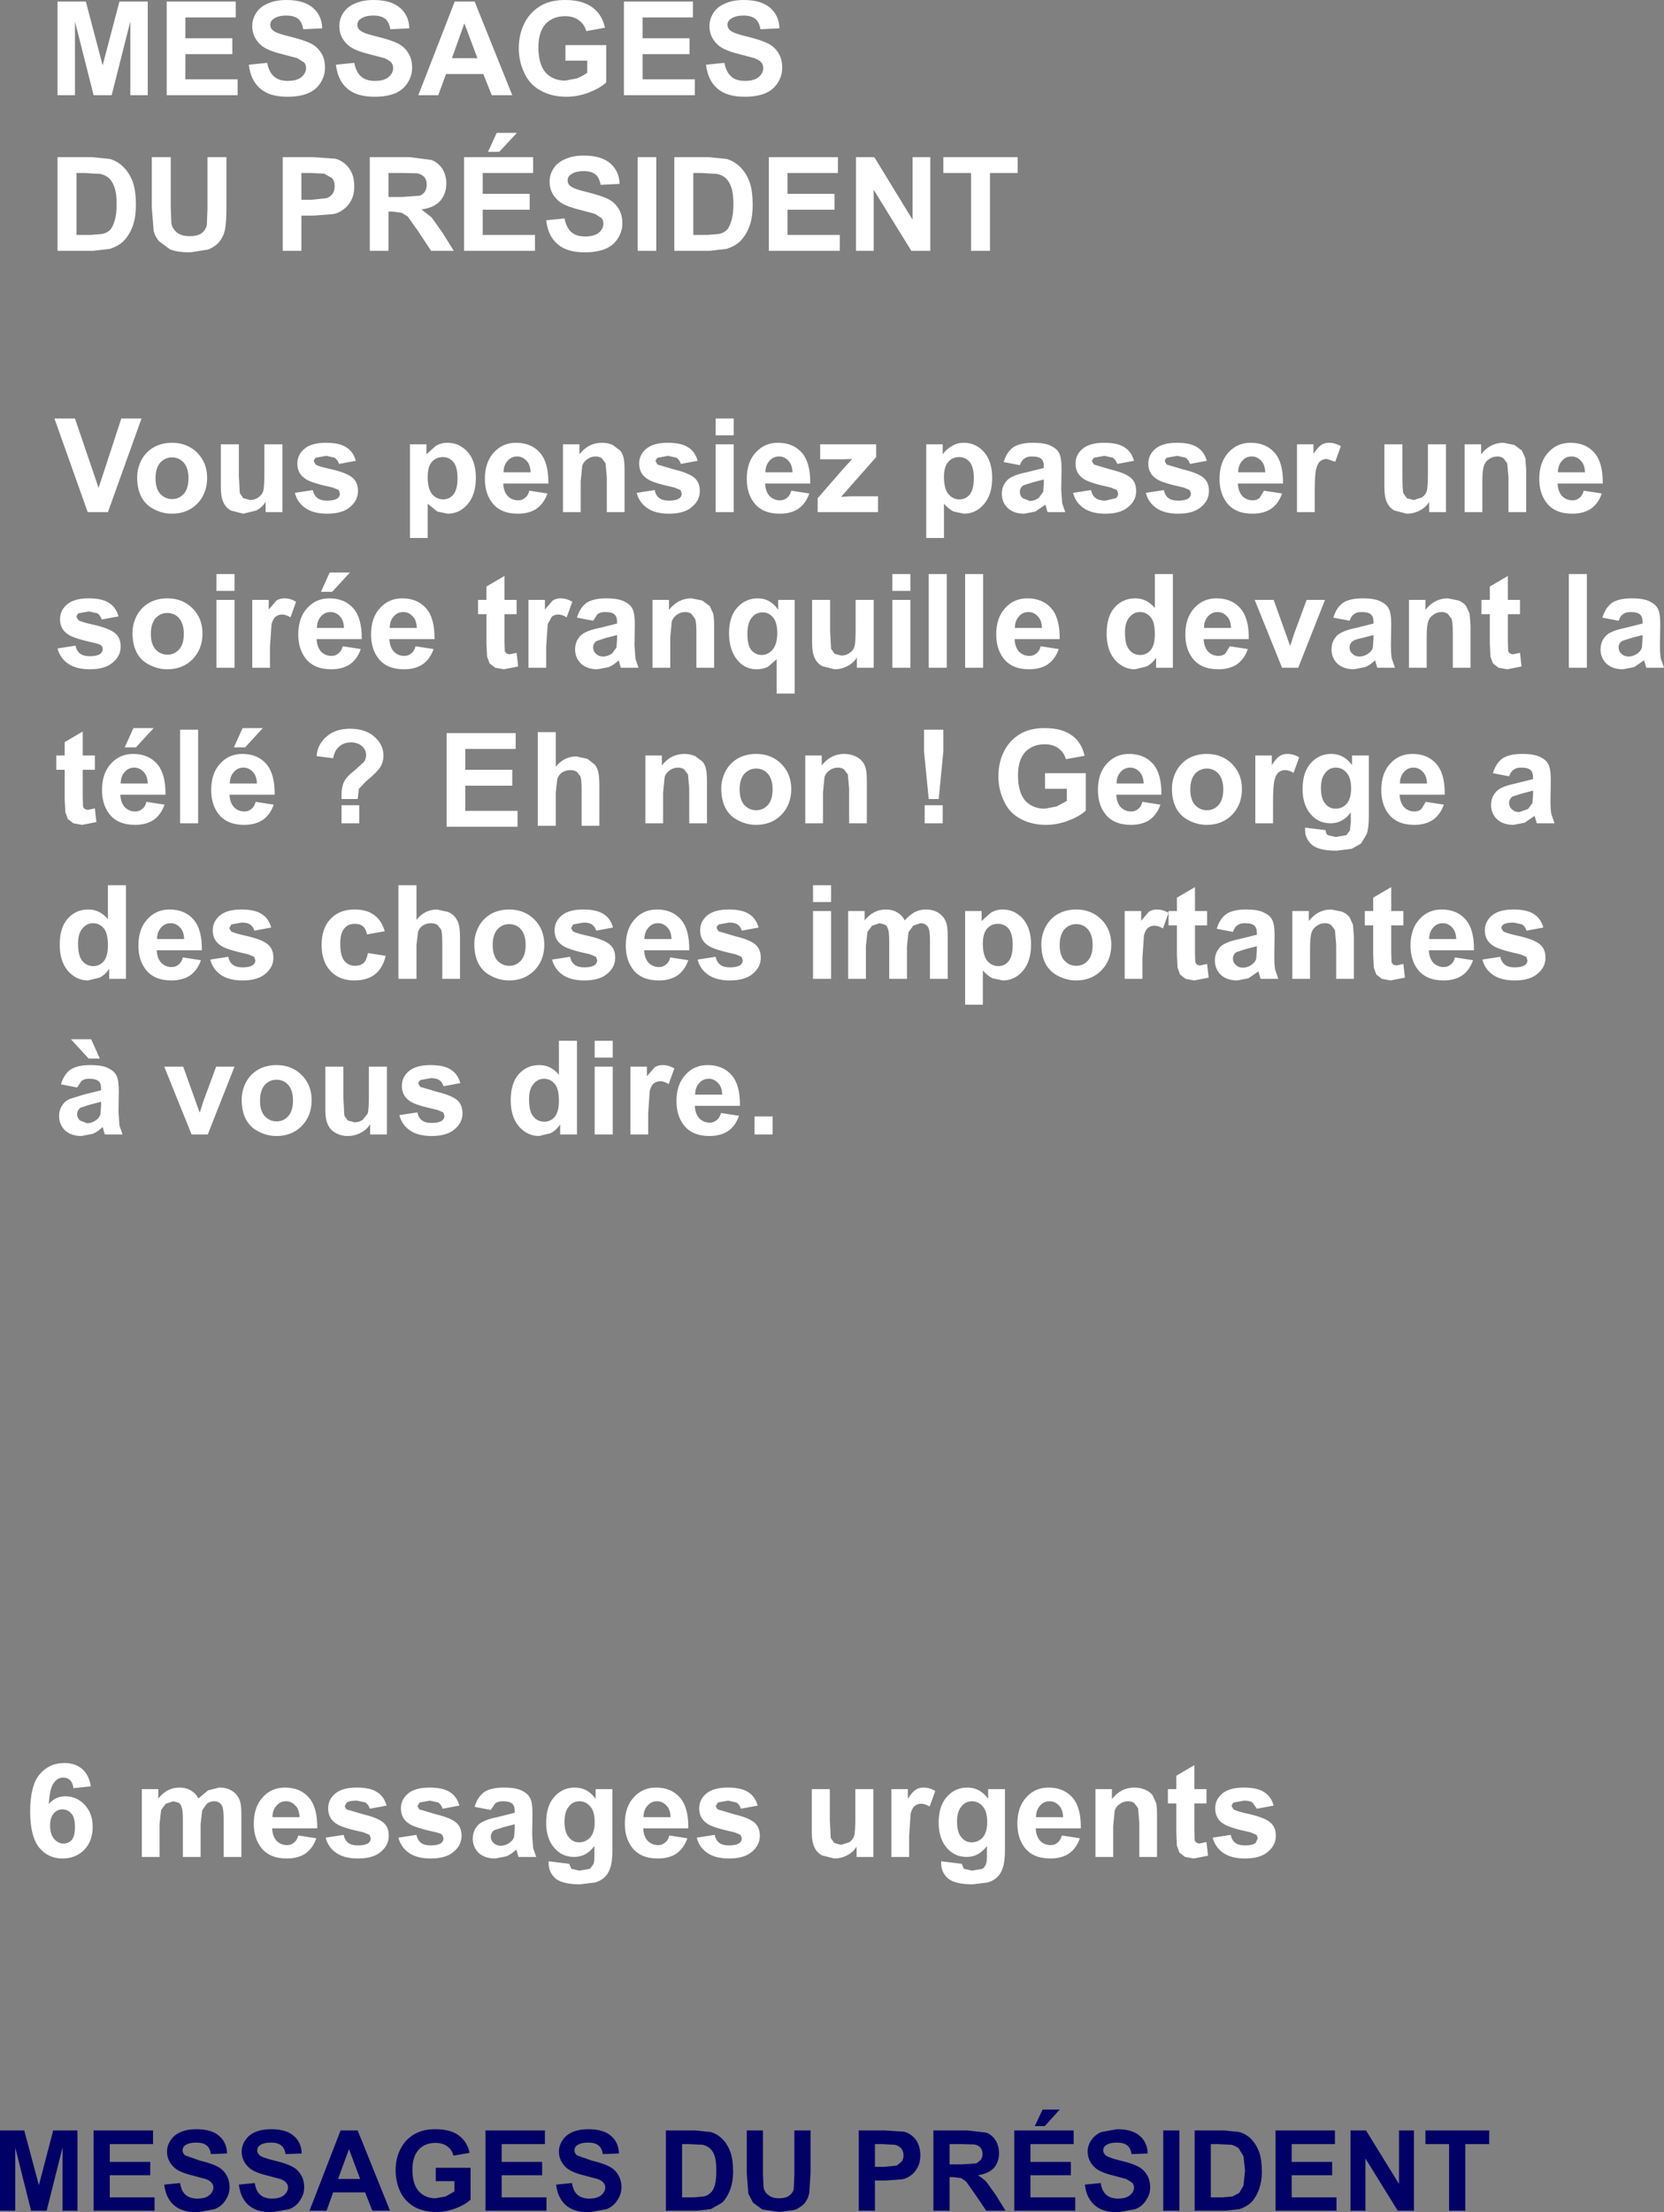 <?xml version="1.0" encoding="UTF-8" standalone="no"?>
<svg xmlns:xlink="http://www.w3.org/1999/xlink" height="355.5px" width="267.5px" xmlns="http://www.w3.org/2000/svg">
  <rect width="100%" height="100%" fill="#808080" stroke="none"/>
  <g transform="matrix(1.0, 0.0, 0.0, 1.0, 194.75, 51.3)">
    <path d="M-171.0 -51.05 L-171.0 -36.0 -173.8 -36.0 -173.8 -47.85 -176.8 -36.0 -179.7 -36.0 -182.7 -47.85 -182.7 -36.0 -185.5 -36.0 -185.5 -51.05 -180.95 -51.05 -178.25 -40.8 -175.55 -51.05 -171.0 -51.05 M-164.95 -45.15 L-157.4 -45.15 -157.4 -42.6 -164.95 -42.6 -164.95 -38.55 -156.55 -38.55 -156.55 -36.0 -167.95 -36.0 -167.95 -51.05 -156.85 -51.05 -156.85 -48.5 -164.95 -48.5 -164.95 -45.15 M-167.3 -26.05 L-167.3 -17.9 -167.2 -15.4 Q-167.0 -14.45 -166.25 -13.9 -165.55 -13.35 -164.25 -13.35 -162.95 -13.35 -162.3 -13.85 -161.65 -14.4 -161.5 -15.15 L-161.4 -17.7 -161.4 -26.05 -158.35 -26.05 -158.35 -18.15 Q-158.35 -15.45 -158.6 -14.3 -158.85 -13.2 -159.5 -12.45 -160.15 -11.65 -161.3 -11.2 L-164.15 -10.75 Q-166.3 -10.75 -167.45 -11.25 L-169.2 -12.55 Q-169.85 -13.35 -170.05 -14.2 L-170.35 -18.0 -170.35 -26.05 -167.3 -26.05 M-177.05 -25.75 Q-175.75 -25.35 -174.8 -24.35 -173.85 -23.35 -173.35 -21.9 -172.9 -20.5 -172.9 -18.35 -172.9 -16.5 -173.35 -15.15 -173.9 -13.55 -174.95 -12.5 -175.75 -11.75 -177.1 -11.3 L-179.75 -11.0 -185.5 -11.0 -185.5 -26.05 -179.95 -26.05 -177.05 -25.75 M-182.45 -13.55 L-180.2 -13.55 -178.35 -13.7 Q-177.6 -13.85 -177.1 -14.3 -176.65 -14.75 -176.35 -15.75 -176.0 -16.75 -176.0 -18.5 -176.0 -20.25 -176.35 -21.2 -176.65 -22.1 -177.2 -22.65 -177.75 -23.15 -178.6 -23.35 L-181.1 -23.5 -182.45 -23.5 -182.45 -13.55 M-103.9 -51.3 Q-101.1 -51.3 -99.5 -50.1 -97.95 -48.95 -97.5 -46.85 L-100.5 -46.3 Q-100.8 -47.4 -101.7 -48.05 -102.55 -48.7 -103.9 -48.7 -105.85 -48.7 -107.05 -47.45 -108.2 -46.15 -108.2 -43.7 -108.2 -41.0 -107.05 -39.65 -105.85 -38.35 -103.9 -38.35 L-102.0 -38.7 Q-101.05 -39.1 -100.35 -39.6 L-100.35 -41.55 -103.85 -41.55 -103.85 -44.05 -97.3 -44.05 -97.3 -38.05 Q-98.25 -37.15 -100.05 -36.45 -101.85 -35.75 -103.7 -35.75 -106.05 -35.75 -107.85 -36.75 -109.6 -37.7 -110.45 -39.55 -111.35 -41.4 -111.35 -43.55 -111.35 -45.9 -110.35 -47.75 -109.4 -49.55 -107.5 -50.55 -106.05 -51.3 -103.9 -51.3 M-83.35 -51.05 L-83.35 -48.5 -91.45 -48.5 -91.45 -45.15 -83.9 -45.15 -83.9 -42.6 -91.45 -42.6 -91.45 -38.55 -83.05 -38.55 -83.05 -36.0 -94.45 -36.0 -94.45 -51.05 -83.35 -51.05 M-144.45 -50.05 Q-143.0 -48.8 -142.95 -46.75 L-146.0 -46.6 Q-146.2 -47.75 -146.8 -48.25 -147.45 -48.8 -148.75 -48.8 -150.05 -48.8 -150.8 -48.25 -151.3 -47.9 -151.3 -47.3 -151.3 -46.75 -150.85 -46.4 -150.25 -45.9 -148.05 -45.4 -145.85 -44.85 -144.75 -44.3 -143.7 -43.75 -143.1 -42.75 -142.5 -41.8 -142.5 -40.4 -142.5 -39.1 -143.25 -37.95 -143.95 -36.85 -145.25 -36.3 -146.6 -35.75 -148.55 -35.75 -151.4 -35.75 -152.9 -37.05 -154.45 -38.35 -154.75 -40.9 L-151.8 -41.2 Q-151.5 -39.7 -150.7 -39.0 -149.9 -38.3 -148.5 -38.3 -147.05 -38.3 -146.3 -38.9 -145.55 -39.55 -145.55 -40.35 -145.55 -40.9 -145.85 -41.25 L-146.95 -41.95 -149.4 -42.6 Q-151.85 -43.2 -152.8 -44.05 -154.2 -45.3 -154.2 -47.1 -154.2 -48.25 -153.55 -49.25 -152.9 -50.25 -151.65 -50.75 -150.45 -51.3 -148.7 -51.3 -145.9 -51.3 -144.45 -50.05 M-130.45 -50.05 Q-129.0 -48.8 -128.95 -46.75 L-132.0 -46.6 Q-132.2 -47.75 -132.8 -48.25 -133.45 -48.8 -134.75 -48.8 -136.05 -48.8 -136.8 -48.25 -137.3 -47.9 -137.3 -47.3 -137.3 -46.75 -136.85 -46.4 -136.25 -45.9 -134.05 -45.4 -131.85 -44.85 -130.75 -44.3 -129.7 -43.75 -129.1 -42.75 -128.5 -41.8 -128.5 -40.4 -128.5 -39.1 -129.25 -37.95 -129.95 -36.85 -131.25 -36.3 -132.6 -35.75 -134.55 -35.75 -137.4 -35.75 -138.9 -37.05 -140.45 -38.35 -140.75 -40.9 L-137.8 -41.2 Q-137.5 -39.7 -136.7 -39.0 -135.9 -38.3 -134.5 -38.3 -133.05 -38.3 -132.3 -38.9 -131.55 -39.55 -131.55 -40.35 -131.55 -40.9 -131.85 -41.25 -132.2 -41.65 -132.95 -41.95 L-135.4 -42.6 Q-137.85 -43.2 -138.8 -44.05 -140.2 -45.3 -140.2 -47.1 -140.2 -48.25 -139.55 -49.25 -138.9 -50.25 -137.65 -50.75 -136.45 -51.3 -134.7 -51.3 -131.9 -51.3 -130.45 -50.05 M-127.5 -36.0 L-121.65 -51.05 -118.45 -51.05 -112.4 -36.0 -115.7 -36.0 -117.05 -39.4 -123.05 -39.4 -124.3 -36.0 -127.5 -36.0 M-125.4 -25.6 Q-124.35 -25.2 -123.65 -24.2 -123.0 -23.15 -123.0 -21.8 -123.0 -20.15 -124.0 -19.0 -125.0 -17.9 -127.0 -17.65 L-125.35 -16.35 -123.65 -13.95 -121.8 -11.0 -125.45 -11.0 -127.6 -14.25 -129.2 -16.5 -130.15 -17.1 -131.65 -17.3 -132.3 -17.3 -132.3 -11.0 -135.3 -11.0 -135.3 -26.05 -128.9 -26.05 -125.4 -25.6 M-144.45 -26.05 L-140.85 -25.8 Q-139.55 -25.45 -138.7 -24.35 -137.8 -23.2 -137.8 -21.4 -137.8 -20.0 -138.3 -19.1 -138.8 -18.15 -139.6 -17.6 -140.35 -17.05 -141.15 -16.9 L-144.3 -16.65 -146.3 -16.65 -146.3 -11.0 -149.3 -11.0 -149.3 -26.05 -144.45 -26.05 M-146.3 -23.5 L-146.3 -19.2 -144.65 -19.2 -142.25 -19.45 Q-141.6 -19.7 -141.25 -20.2 -140.95 -20.7 -140.95 -21.35 -140.95 -22.2 -141.4 -22.7 L-142.65 -23.4 -144.8 -23.5 -146.3 -23.5 M-126.55 -22.85 Q-126.95 -23.3 -127.7 -23.45 L-129.9 -23.5 -132.3 -23.5 -132.3 -19.65 -130.05 -19.65 -127.3 -19.85 Q-126.75 -20.05 -126.45 -20.5 -126.15 -20.95 -126.15 -21.6 -126.15 -22.4 -126.55 -22.85 M-96.65 -25.05 Q-95.2 -23.8 -95.15 -21.75 L-98.2 -21.6 Q-98.4 -22.75 -99.0 -23.25 -99.65 -23.8 -100.95 -23.8 -102.25 -23.8 -103.0 -23.25 -103.5 -22.9 -103.5 -22.3 -103.5 -21.75 -103.05 -21.4 -102.45 -20.9 -100.25 -20.4 -98.05 -19.85 -96.95 -19.3 -95.9 -18.75 -95.3 -17.75 -94.7 -16.8 -94.7 -15.4 -94.7 -14.1 -95.45 -12.95 -96.15 -11.85 -97.45 -11.3 -98.8 -10.75 -100.75 -10.75 -103.6 -10.75 -105.1 -12.05 -106.65 -13.35 -106.95 -15.9 L-104.0 -16.2 Q-103.7 -14.7 -102.9 -14.0 -102.1 -13.3 -100.7 -13.3 -99.25 -13.3 -98.5 -13.9 -97.75 -14.55 -97.75 -15.35 -97.75 -15.9 -98.05 -16.25 L-99.15 -16.95 -101.6 -17.6 Q-104.05 -18.2 -105.0 -19.05 -106.4 -20.3 -106.4 -22.1 -106.4 -23.25 -105.75 -24.25 -105.1 -25.25 -103.85 -25.75 -102.65 -26.3 -100.9 -26.3 -98.1 -26.3 -96.65 -25.05 M-89.25 -26.05 L-89.25 -11.0 -92.25 -11.0 -92.25 -26.05 -89.25 -26.05 M-120.1 -47.55 L-122.1 -41.95 -118.0 -41.95 -120.1 -47.55 M-116.3 -26.9 L-114.9 -29.95 -111.65 -29.95 -114.5 -26.9 -116.3 -26.9 M-109.05 -26.05 L-109.05 -23.5 -117.15 -23.5 -117.15 -20.15 -109.6 -20.15 -109.6 -17.6 -117.15 -17.6 -117.15 -13.55 -108.75 -13.55 -108.75 -11.0 -120.15 -11.0 -120.15 -26.05 -109.05 -26.05 M-83.3 -13.55 L-81.05 -13.55 -79.2 -13.7 Q-78.45 -13.85 -77.95 -14.3 -77.5 -14.75 -77.2 -15.75 -76.85 -16.75 -76.85 -18.5 -76.85 -20.25 -77.2 -21.2 -77.5 -22.1 -78.05 -22.65 -78.6 -23.15 -79.45 -23.35 L-81.95 -23.5 -83.3 -23.5 -83.3 -13.55 M-86.35 -26.05 L-80.8 -26.05 -77.9 -25.75 Q-76.6 -25.35 -75.65 -24.35 -74.7 -23.35 -74.2 -21.9 -73.75 -20.5 -73.75 -18.35 -73.75 -16.5 -74.2 -15.15 -74.75 -13.55 -75.8 -12.5 -76.6 -11.75 -77.95 -11.3 L-80.6 -11.0 -86.35 -11.0 -86.35 -26.05 M-70.95 -50.05 Q-69.5 -48.8 -69.45 -46.75 L-72.5 -46.6 Q-72.7 -47.75 -73.3 -48.25 -73.95 -48.8 -75.25 -48.8 -76.55 -48.8 -77.3 -48.25 -77.8 -47.9 -77.8 -47.3 -77.8 -46.75 -77.35 -46.4 -76.75 -45.9 -74.55 -45.4 -72.35 -44.85 -71.25 -44.3 -70.2 -43.75 -69.6 -42.75 -69.0 -41.8 -69.0 -40.4 -69.0 -39.1 -69.75 -37.95 -70.45 -36.85 -71.75 -36.3 -73.1 -35.75 -75.05 -35.75 -77.9 -35.75 -79.4 -37.05 -80.95 -38.35 -81.25 -40.9 L-78.3 -41.2 Q-78.0 -39.7 -77.2 -39.0 -76.4 -38.3 -75.0 -38.3 -73.55 -38.3 -72.8 -38.9 -72.05 -39.55 -72.05 -40.35 -72.05 -40.9 -72.35 -41.25 -72.7 -41.65 -73.45 -41.95 L-75.9 -42.6 Q-78.35 -43.2 -79.3 -44.05 -80.7 -45.3 -80.7 -47.1 -80.7 -48.25 -80.05 -49.25 -79.4 -50.25 -78.15 -50.75 -76.95 -51.3 -75.2 -51.3 -72.4 -51.3 -70.95 -50.05 M-45.2 -26.05 L-45.2 -11.0 -48.25 -11.0 -54.3 -20.8 -54.3 -11.0 -57.15 -11.0 -57.15 -26.05 -54.2 -26.05 -48.05 -16.0 -48.05 -26.05 -45.2 -26.05 M-68.15 -13.55 L-59.75 -13.55 -59.75 -11.0 -71.15 -11.0 -71.15 -26.05 -60.05 -26.05 -60.05 -23.5 -68.15 -23.5 -68.15 -20.15 -60.6 -20.15 -60.6 -17.6 -68.15 -17.6 -68.15 -13.55 M-43.1 -26.05 L-31.15 -26.05 -31.15 -23.5 -35.6 -23.5 -35.6 -11.0 -38.65 -11.0 -38.65 -23.5 -43.1 -23.5 -43.1 -26.05 M-17.2 21.95 L-18.85 22.25 Q-19.2 22.5 -19.2 22.85 L-18.9 23.35 -16.2 24.15 Q-13.9 24.7 -13.0 25.45 -12.1 26.2 -12.1 27.6 -12.1 29.1 -13.35 30.15 -14.6 31.25 -17.05 31.25 -19.25 31.25 -20.55 30.35 -21.85 29.45 -22.25 27.9 L-19.35 27.45 Q-19.2 28.3 -18.6 28.75 -18.05 29.15 -17.05 29.15 L-15.35 28.75 Q-15.0 28.45 -15.0 28.0 L-15.2 27.45 -16.15 27.05 Q-19.65 26.3 -20.55 25.65 -21.85 24.8 -21.85 23.2 -21.85 21.8 -20.75 20.85 -19.6 19.85 -17.25 19.85 -15.05 19.85 -13.95 20.6 -12.85 21.3 -12.45 22.75 L-15.15 23.25 Q-15.35 22.6 -15.85 22.25 L-17.2 21.95 M-7.5 22.85 L-7.2 23.35 -4.5 24.15 Q-2.2 24.7 -1.3 25.45 -0.4 26.2 -0.4 27.6 -0.4 29.1 -1.65 30.15 -2.9 31.25 -5.35 31.25 -7.55 31.25 -8.85 30.35 -10.15 29.45 -10.55 27.9 L-7.65 27.45 Q-7.5 28.3 -6.9 28.75 -6.35 29.15 -5.35 29.15 -4.2 29.15 -3.65 28.75 -3.3 28.45 -3.3 28.0 L-3.5 27.45 -4.45 27.05 Q-7.95 26.3 -8.85 25.65 -10.15 24.8 -10.15 23.2 -10.15 21.8 -9.05 20.85 -7.9 19.85 -5.55 19.85 -3.35 19.85 -2.25 20.6 -1.15 21.3 -0.75 22.75 L-3.45 23.25 Q-3.65 22.6 -4.15 22.25 L-5.5 21.95 -7.15 22.25 Q-7.5 22.5 -7.5 22.85 M-33.4 22.95 Q-32.95 21.4 -31.9 20.6 -30.8 19.85 -28.7 19.85 -26.75 19.85 -25.8 20.35 -24.85 20.8 -24.5 21.5 -24.1 22.2 -24.1 24.05 L-24.15 27.4 -24.0 29.55 -23.5 31.0 -26.35 31.0 -26.6 30.15 -26.7 29.8 -28.3 30.9 -30.1 31.25 Q-31.75 31.25 -32.75 30.35 -33.7 29.4 -33.7 28.05 -33.7 27.1 -33.25 26.4 -32.8 25.65 -32.0 25.3 -31.25 24.9 -29.75 24.6 L-26.95 23.9 -26.95 23.6 Q-26.95 22.8 -27.35 22.45 -27.75 22.05 -28.9 22.05 -29.65 22.05 -30.1 22.4 -30.5 22.65 -30.8 23.45 L-33.4 22.95 M-36.55 21.35 Q-35.25 22.85 -35.25 25.5 -35.25 28.2 -36.6 29.75 -37.9 31.25 -39.8 31.25 L-41.45 30.9 Q-42.2 30.55 -43.0 29.65 L-43.0 35.15 -45.85 35.15 -45.85 20.1 -43.2 20.1 -43.2 21.7 Q-42.65 20.9 -41.75 20.4 -40.9 19.85 -39.8 19.85 -37.9 19.85 -36.55 21.35 M-26.95 26.35 L-26.95 25.75 -28.7 26.2 -30.25 26.7 Q-30.8 27.1 -30.8 27.75 -30.8 28.35 -30.35 28.75 L-29.2 29.2 Q-28.45 29.2 -27.75 28.7 L-27.05 27.75 -26.95 26.35 M-38.2 25.5 Q-38.2 23.8 -38.85 22.95 -39.55 22.15 -40.55 22.15 -41.65 22.15 -42.35 22.95 -43.0 23.75 -43.0 25.35 -43.0 27.2 -42.3 28.1 -41.55 28.95 -40.5 28.95 -39.5 28.95 -38.85 28.15 -38.2 27.35 -38.2 25.5 M-36.7 40.95 L-36.7 56.0 -39.6 56.0 -39.6 40.95 -36.7 40.95 M-29.4 47.05 Q-30.35 47.05 -30.95 47.75 -31.6 48.45 -31.6 49.6 L-27.25 49.6 Q-27.3 48.35 -27.9 47.75 -28.55 47.05 -29.4 47.05 M-25.75 46.45 Q-24.35 48.05 -24.4 51.4 L-31.65 51.4 Q-31.6 52.65 -30.95 53.4 -30.25 54.1 -29.25 54.1 -28.6 54.1 -28.15 53.7 -27.65 53.35 -27.45 52.55 L-24.55 53.0 Q-25.1 54.6 -26.3 55.45 -27.5 56.25 -29.3 56.25 -32.15 56.25 -33.5 54.4 -34.6 52.9 -34.6 50.65 -34.6 47.95 -33.15 46.4 -31.75 44.85 -29.6 44.85 -27.15 44.85 -25.75 46.45 M-13.2 47.9 Q-13.9 48.7 -13.9 50.3 -13.9 52.05 -13.4 52.85 -12.7 53.95 -11.45 53.95 -10.45 53.95 -9.75 53.15 -9.1 52.3 -9.1 50.6 -9.1 48.7 -9.75 47.9 -10.45 47.05 -11.5 47.05 -12.5 47.05 -13.2 47.9 M-12.25 44.85 Q-10.4 44.85 -9.1 46.4 L-9.1 40.95 -6.2 40.95 -6.2 56.0 -8.9 56.0 -8.9 54.4 Q-9.55 55.35 -10.45 55.8 L-12.3 56.25 Q-14.15 56.25 -15.5 54.75 -16.85 53.2 -16.85 50.5 -16.85 47.75 -15.55 46.3 -14.25 44.85 -12.25 44.85 M-53.9 22.15 L-59.55 28.55 -58.05 28.45 -53.6 28.45 -53.6 31.0 -63.3 31.0 -63.3 28.75 -59.2 24.05 -57.75 22.45 -59.05 22.5 -62.9 22.5 -62.9 20.1 -53.9 20.1 -53.9 22.15 M-79.7 15.95 L-76.8 15.95 -76.8 18.65 -79.7 18.65 -79.7 15.95 M-76.8 20.1 L-76.8 31.0 -79.7 31.0 -79.7 20.1 -76.8 20.1 M-71.7 24.6 L-67.35 24.6 Q-67.4 23.35 -68.0 22.75 -68.65 22.05 -69.5 22.05 -70.45 22.05 -71.05 22.75 -71.7 23.45 -71.7 24.6 M-65.85 21.45 Q-64.45 23.05 -64.5 26.4 L-71.75 26.4 Q-71.7 27.65 -71.05 28.4 -70.35 29.1 -69.35 29.1 -68.7 29.1 -68.25 28.7 -67.75 28.35 -67.55 27.55 L-64.65 28.0 Q-65.2 29.6 -66.4 30.45 -67.6 31.25 -69.4 31.25 -72.25 31.25 -73.6 29.4 -74.7 27.9 -74.7 25.65 -74.7 22.95 -73.25 21.4 -71.85 19.85 -69.7 19.85 -67.25 19.85 -65.85 21.45 M-79.95 49.25 L-79.95 56.0 -82.8 56.0 -82.8 50.45 Q-82.8 48.7 -83.0 48.15 L-83.6 47.35 Q-84.0 47.05 -84.6 47.05 -85.35 47.05 -85.95 47.5 -86.55 47.9 -86.75 48.55 L-87.0 51.05 -87.0 56.0 -89.85 56.0 -89.85 45.1 -87.2 45.1 -87.2 46.7 Q-85.75 44.85 -83.6 44.85 L-81.85 45.2 -80.65 46.1 -80.1 47.3 Q-79.95 47.95 -79.95 49.25 M-73.9 47.95 Q-74.6 48.8 -74.6 50.6 -74.6 52.4 -73.95 53.2 -73.25 53.95 -72.3 53.95 -71.3 53.95 -70.55 53.1 -69.8 52.2 -69.8 50.4 -69.8 48.75 -70.45 47.95 -71.15 47.1 -72.15 47.1 -73.2 47.1 -73.9 47.95 M-71.05 45.35 Q-70.25 45.8 -69.65 46.7 L-69.65 45.1 -67.0 45.1 -67.0 60.15 -69.9 60.15 -69.9 54.65 -71.3 55.85 Q-72.1 56.25 -73.1 56.25 -74.95 56.25 -76.15 54.85 -77.55 53.2 -77.55 50.45 -77.55 47.8 -76.25 46.35 -74.9 44.85 -72.95 44.85 -71.85 44.85 -71.05 45.35 M-61.3 45.1 L-61.3 50.1 -61.15 52.95 -60.6 53.75 -59.5 54.05 Q-58.8 54.05 -58.2 53.65 -57.6 53.25 -57.4 52.65 -57.2 52.05 -57.2 49.7 L-57.2 45.1 -54.3 45.1 -54.3 56.0 -57.0 56.0 -57.0 54.35 Q-57.55 55.25 -58.55 55.75 -59.5 56.25 -60.6 56.25 L-62.55 55.75 Q-63.4 55.3 -63.8 54.4 -64.2 53.55 -64.2 52.0 L-64.2 45.1 -61.3 45.1 M-51.3 40.95 L-48.4 40.95 -48.4 43.65 -51.3 43.65 -51.3 40.95 M-42.55 40.95 L-42.55 56.0 -45.45 56.0 -45.45 40.95 -42.55 40.95 M-48.4 45.1 L-48.4 56.0 -51.3 56.0 -51.3 45.1 -48.4 45.1 M-55.55 72.3 Q-55.4 72.95 -55.4 74.25 L-55.4 81.0 -58.25 81.0 -58.25 75.45 -58.45 73.15 -59.05 72.35 Q-59.45 72.05 -60.05 72.05 -60.8 72.05 -61.4 72.5 -62.0 72.9 -62.2 73.55 L-62.45 76.05 -62.45 81.0 -65.3 81.0 -65.3 70.1 -62.65 70.1 -62.65 71.7 Q-61.2 69.85 -59.05 69.85 -58.1 69.85 -57.3 70.2 -56.5 70.55 -56.1 71.1 -55.7 71.6 -55.55 72.3 M-46.2 65.95 L-43.1 65.95 -43.1 69.5 -43.85 77.1 -45.45 77.1 -46.2 69.5 -46.2 65.95 M-75.1 73.05 Q-75.85 73.95 -75.85 75.55 -75.85 77.2 -75.1 78.05 -74.3 78.9 -73.2 78.9 -72.05 78.9 -71.3 78.05 -70.55 77.2 -70.55 75.55 -70.55 73.95 -71.3 73.05 -72.05 72.2 -73.2 72.2 -74.3 72.2 -75.1 73.05 M-76.1 70.55 Q-74.8 69.85 -73.2 69.85 -70.75 69.85 -69.15 71.45 -67.55 73.05 -67.55 75.5 -67.55 78.0 -69.15 79.65 -70.75 81.25 -73.2 81.25 -74.7 81.25 -76.05 80.55 -77.4 79.9 -78.1 78.6 -78.8 77.3 -78.8 75.4 -78.8 73.95 -78.1 72.6 -77.4 71.3 -76.1 70.55 M-79.25 98.35 L-76.55 99.15 Q-74.25 99.7 -73.35 100.45 -72.45 101.2 -72.45 102.6 -72.45 104.1 -73.7 105.15 -74.95 106.25 -77.4 106.25 -79.6 106.25 -80.9 105.35 -82.2 104.45 -82.6 102.9 L-79.7 102.45 Q-79.55 103.3 -78.95 103.75 -78.4 104.15 -77.4 104.15 -76.25 104.15 -75.7 103.75 -75.35 103.45 -75.35 103.0 L-75.55 102.45 -76.5 102.05 Q-80.0 101.3 -80.9 100.65 -82.2 99.8 -82.2 98.2 -82.2 96.8 -81.1 95.85 -79.95 94.85 -77.6 94.85 -75.4 94.85 -74.3 95.6 -73.2 96.3 -72.8 97.75 L-75.5 98.25 Q-75.7 97.6 -76.2 97.25 -76.65 96.95 -77.55 96.95 L-79.2 97.25 Q-79.55 97.5 -79.55 97.85 L-79.25 98.35 M-61.15 95.1 L-61.15 106.0 -64.05 106.0 -64.05 95.1 -61.15 95.1 M-64.05 93.65 L-64.05 90.95 -61.15 90.95 -61.15 93.65 -64.05 93.65 M-43.2 78.1 L-43.2 81.0 -46.1 81.0 -46.1 78.1 -43.2 78.1 M-55.3 98.45 L-55.55 100.7 -55.55 106.0 -58.4 106.0 -58.4 95.1 -55.75 95.1 -55.75 96.6 Q-54.35 94.85 -52.35 94.85 -51.3 94.85 -50.55 95.3 -49.75 95.75 -49.3 96.6 -48.55 95.75 -47.75 95.3 -46.9 94.85 -45.95 94.85 -44.75 94.85 -43.95 95.35 -43.1 95.85 -42.7 96.8 -42.4 97.5 -42.4 99.05 L-42.4 106.0 -45.25 106.0 -45.25 99.8 Q-45.25 98.15 -45.55 97.7 -45.95 97.05 -46.8 97.05 L-47.95 97.45 -48.7 98.5 -48.95 100.75 -48.95 106.0 -51.8 106.0 -51.8 100.05 Q-51.8 98.45 -52.0 98.0 -52.15 97.5 -52.45 97.3 L-53.35 97.05 -54.55 97.45 -55.3 98.45 M-0.55 53.4 Q0.15 54.1 1.15 54.1 1.8 54.1 2.25 53.7 L2.95 52.55 5.85 53.0 Q5.3 54.6 4.1 55.45 2.9 56.25 1.1 56.25 -1.75 56.25 -3.1 54.4 -4.2 52.9 -4.2 50.65 -4.2 47.95 -2.75 46.4 -1.35 44.85 0.8 44.85 3.25 44.85 4.65 46.45 6.05 48.05 6.0 51.4 L-1.25 51.4 Q-1.2 52.65 -0.55 53.4 M-14.6 72.75 Q-15.25 73.45 -15.25 74.6 L-10.9 74.6 Q-10.95 73.35 -11.55 72.75 -12.2 72.05 -13.05 72.05 -14.0 72.05 -14.6 72.75 M-13.25 69.85 Q-10.8 69.85 -9.4 71.45 -8.0 73.05 -8.05 76.4 L-15.3 76.4 Q-15.25 77.65 -14.6 78.4 -13.9 79.1 -12.9 79.1 -12.25 79.1 -11.8 78.7 -11.3 78.35 -11.1 77.55 L-8.2 78.0 Q-8.75 79.6 -9.95 80.45 -11.15 81.25 -12.95 81.25 -15.8 81.25 -17.15 79.4 -18.25 77.9 -18.25 75.65 -18.25 72.95 -16.8 71.4 -15.4 69.85 -13.25 69.85 M-2.65 73.05 Q-3.4 73.95 -3.4 75.55 -3.4 77.2 -2.65 78.05 -1.85 78.9 -0.75 78.9 0.4 78.9 1.15 78.05 1.9 77.2 1.9 75.55 1.9 73.95 1.15 73.05 0.4 72.2 -0.75 72.2 -1.85 72.2 -2.65 73.05 M-3.65 70.55 Q-2.35 69.85 -0.75 69.85 1.7 69.85 3.3 71.45 4.9 73.05 4.9 75.5 4.9 78.0 3.3 79.65 1.7 81.25 -0.75 81.25 -2.25 81.25 -3.6 80.55 -4.95 79.9 -5.65 78.6 -6.35 77.3 -6.35 75.4 -6.35 73.95 -5.65 72.6 -4.95 71.3 -3.65 70.55 M-33.25 69.25 Q-32.3 67.45 -30.4 66.45 -28.95 65.7 -26.8 65.7 -24.0 65.7 -22.4 66.9 -20.85 68.05 -20.4 70.15 L-23.4 70.7 Q-23.7 69.6 -24.6 68.95 -25.45 68.3 -26.8 68.3 -28.75 68.3 -29.95 69.55 -31.1 70.85 -31.1 73.3 -31.1 76.0 -29.95 77.35 -28.75 78.65 -26.8 78.65 L-24.9 78.3 -23.25 77.4 -23.25 75.45 -26.75 75.45 -26.75 72.95 -20.2 72.95 -20.2 78.95 Q-21.15 79.85 -22.95 80.55 -24.75 81.25 -26.6 81.25 -28.95 81.25 -30.75 80.25 -32.5 79.3 -33.35 77.45 -34.25 75.6 -34.25 73.45 -34.25 71.1 -33.25 69.25 M-36.1 97.95 Q-36.75 98.75 -36.75 100.35 -36.75 102.2 -36.05 103.1 -35.3 103.95 -34.25 103.95 -33.25 103.95 -32.6 103.15 -31.95 102.35 -31.95 100.5 -31.95 98.8 -32.6 97.95 -33.3 97.15 -34.3 97.15 -35.4 97.15 -36.1 97.95 M-33.55 94.85 Q-31.65 94.85 -30.3 96.35 -29.0 97.85 -29.0 100.5 -29.0 103.2 -30.35 104.75 -31.65 106.25 -33.55 106.25 L-35.2 105.9 Q-35.95 105.55 -36.75 104.65 L-36.75 110.15 -39.6 110.15 -39.6 95.1 -36.95 95.1 -36.95 96.7 -35.5 95.4 Q-34.65 94.85 -33.55 94.85 M-23.65 98.05 Q-24.4 98.95 -24.4 100.55 -24.4 102.2 -23.65 103.05 -22.85 103.9 -21.75 103.9 -20.6 103.9 -19.85 103.05 -19.1 102.2 -19.1 100.55 -19.1 98.95 -19.85 98.05 -20.6 97.2 -21.75 97.2 -22.85 97.2 -23.65 98.05 M-21.75 94.85 Q-19.3 94.85 -17.7 96.45 -16.1 98.05 -16.1 100.5 -16.1 103.0 -17.7 104.65 -19.3 106.25 -21.75 106.25 -23.25 106.25 -24.6 105.55 -25.95 104.9 -26.65 103.6 -27.35 102.3 -27.35 100.4 -27.35 98.95 -26.65 97.6 -25.95 96.3 -24.65 95.55 -23.35 94.85 -21.75 94.85 M-11.3 96.65 L-10.05 95.2 Q-9.5 94.85 -8.8 94.85 -7.8 94.85 -6.9 95.4 L-6.9 95.1 -5.55 95.1 -5.55 92.95 -2.65 91.25 -2.65 95.1 -0.7 95.1 -0.7 97.4 -2.65 97.4 -2.65 101.8 -2.6 103.35 -2.35 103.7 -1.85 103.85 -0.7 103.6 -0.45 105.8 -2.75 106.25 -4.15 106.0 -5.05 105.3 -5.45 104.2 -5.55 102.15 -5.55 97.4 -6.9 97.4 -6.9 95.4 -7.8 97.9 Q-8.55 97.45 -9.15 97.45 -9.75 97.45 -10.2 97.8 -10.6 98.1 -10.85 99.0 L-11.1 102.65 -11.1 106.0 -13.95 106.0 -13.95 95.1 -11.3 95.1 -11.3 96.65 M-1.2 49.6 L3.15 49.6 Q3.1 48.35 2.5 47.75 1.85 47.05 1.0 47.05 0.05 47.05 -0.55 47.75 -1.2 48.45 -1.2 49.6 M-99.0 22.05 Q-99.75 22.05 -100.35 22.5 -100.95 22.9 -101.15 23.55 L-101.4 26.05 -101.4 31.0 -104.25 31.0 -104.25 20.1 -101.6 20.1 -101.6 21.7 Q-100.15 19.85 -98.0 19.85 -97.05 19.85 -96.25 20.2 L-95.05 21.1 Q-94.65 21.6 -94.5 22.3 -94.35 22.95 -94.35 24.25 L-94.35 31.0 -97.2 31.0 -97.2 25.45 -97.4 23.15 -98.0 22.35 Q-98.4 22.05 -99.0 22.05 M-86.35 24.15 Q-84.05 24.7 -83.15 25.45 -82.25 26.2 -82.25 27.6 -82.25 29.1 -83.5 30.15 -84.75 31.25 -87.2 31.25 -89.4 31.25 -90.7 30.35 -92.0 29.45 -92.4 27.9 L-89.5 27.45 Q-89.35 28.3 -88.75 28.75 -88.2 29.15 -87.2 29.15 -86.05 29.15 -85.5 28.75 -85.15 28.45 -85.15 28.0 L-85.35 27.45 -86.3 27.05 Q-89.8 26.3 -90.7 25.65 -92.0 24.8 -92.0 23.2 -92.0 21.8 -90.9 20.85 -89.75 19.85 -87.4 19.85 -85.2 19.85 -84.1 20.6 -83.0 21.3 -82.6 22.75 L-85.3 23.25 Q-85.5 22.6 -86.0 22.25 L-87.35 21.95 -89.0 22.25 Q-89.35 22.5 -89.35 22.85 L-89.05 23.35 -86.35 24.15 M-111.8 19.85 Q-109.35 19.85 -107.95 21.45 -106.55 23.05 -106.6 26.4 L-113.85 26.4 Q-113.8 27.65 -113.15 28.4 -112.45 29.1 -111.45 29.1 -110.8 29.1 -110.35 28.7 -109.85 28.35 -109.65 27.55 L-106.75 28.0 Q-107.3 29.6 -108.5 30.45 -109.7 31.25 -111.5 31.25 -114.35 31.25 -115.7 29.4 -116.8 27.9 -116.8 25.65 -116.8 22.95 -115.35 21.4 -113.95 19.85 -111.8 19.85 M-113.15 22.75 Q-113.8 23.45 -113.8 24.6 L-109.45 24.6 Q-109.5 23.35 -110.1 22.75 -110.75 22.05 -111.6 22.05 -112.55 22.05 -113.15 22.75 M-119.6 29.75 Q-120.9 31.25 -122.8 31.25 L-124.45 30.9 -126.0 29.65 -126.0 35.15 -128.85 35.15 -128.85 20.1 -126.2 20.1 -126.2 21.7 -124.75 20.4 Q-123.9 19.85 -122.8 19.85 -120.9 19.85 -119.55 21.35 -118.25 22.85 -118.25 25.5 -118.25 28.2 -119.6 29.75 M-117.9 47.4 L-117.9 45.1 -116.55 45.1 -116.55 42.95 -113.65 41.25 -113.65 45.1 -111.7 45.1 -111.7 47.4 -113.65 47.4 -113.65 51.8 -113.6 53.35 -113.35 53.7 -112.85 53.85 -111.7 53.6 -111.45 55.8 -113.75 56.25 -115.15 56.0 -116.05 55.3 -116.45 54.2 -116.55 52.15 -116.55 47.4 -117.9 47.4 M-107.15 45.1 L-107.15 46.65 -105.9 45.2 Q-105.35 44.85 -104.65 44.85 -103.65 44.85 -102.75 45.4 L-103.65 47.9 Q-104.4 47.45 -105.0 47.45 -105.6 47.45 -106.05 47.8 L-106.7 49.0 -106.95 52.65 -106.95 56.0 -109.8 56.0 -109.8 45.1 -107.15 45.1 M-99.4 48.45 L-102.0 47.95 Q-101.55 46.4 -100.5 45.6 -99.4 44.85 -97.3 44.85 -95.35 44.85 -94.4 45.35 -93.45 45.8 -93.1 46.5 -92.7 47.2 -92.7 49.05 L-92.75 52.4 -92.6 54.55 -92.1 56.0 -94.95 56.0 -95.2 55.15 -95.3 54.8 Q-96.05 55.55 -96.9 55.9 L-98.7 56.25 Q-100.35 56.25 -101.35 55.35 -102.3 54.4 -102.3 53.05 -102.3 52.1 -101.85 51.4 -101.4 50.65 -100.6 50.3 -99.85 49.9 -98.35 49.6 L-95.55 48.9 -95.55 48.6 Q-95.55 47.8 -95.95 47.45 -96.35 47.05 -97.5 47.05 -98.25 47.05 -98.7 47.4 L-99.4 48.45 M-137.55 22.75 L-140.25 23.25 Q-140.45 22.6 -140.95 22.25 L-142.3 21.95 -143.95 22.25 Q-144.3 22.5 -144.3 22.85 L-144.0 23.35 Q-143.6 23.65 -141.3 24.15 -139.0 24.7 -138.1 25.45 -137.2 26.2 -137.2 27.6 -137.2 29.1 -138.45 30.15 -139.7 31.25 -142.15 31.25 -144.35 31.25 -145.65 30.35 -146.95 29.45 -147.35 27.9 L-144.45 27.45 Q-144.3 28.3 -143.7 28.75 -143.15 29.15 -142.15 29.15 -141.0 29.15 -140.45 28.75 -140.1 28.45 -140.1 28.0 L-140.3 27.45 -141.25 27.05 Q-144.75 26.3 -145.65 25.65 -146.95 24.8 -146.95 23.2 -146.95 21.8 -145.85 20.85 -144.7 19.85 -142.35 19.85 -140.15 19.85 -139.05 20.6 -137.95 21.3 -137.55 22.75 M-123.55 22.15 Q-124.65 22.15 -125.35 22.95 -126.0 23.75 -126.0 25.35 -126.0 27.2 -125.3 28.1 -124.55 28.95 -123.5 28.95 -122.5 28.95 -121.85 28.15 -121.2 27.35 -121.2 25.5 -121.2 23.8 -121.85 22.95 -122.55 22.15 -123.55 22.15 M-156.35 20.1 L-156.35 25.1 -156.2 27.95 -155.65 28.75 -154.55 29.05 Q-153.85 29.05 -153.25 28.65 -152.65 28.25 -152.45 27.65 -152.25 27.05 -152.25 24.7 L-152.25 20.1 -149.35 20.1 -149.35 31.0 -152.05 31.0 -152.05 29.35 Q-152.6 30.25 -153.6 30.75 L-155.65 31.25 -157.6 30.75 Q-158.45 30.3 -158.85 29.4 -159.25 28.55 -159.25 27.0 L-159.25 20.1 -156.35 20.1 M-157.05 45.1 L-157.05 56.0 -159.95 56.0 -159.95 45.1 -157.05 45.1 M-159.95 43.65 L-159.95 40.95 -157.05 40.95 -157.05 43.65 -159.95 43.65 M-149.4 47.45 Q-150.0 47.45 -150.45 47.8 -150.85 48.1 -151.1 49.0 L-151.35 52.65 -151.35 56.0 -154.2 56.0 -154.2 45.1 -151.55 45.1 -151.55 46.65 -150.3 45.2 Q-149.75 44.85 -149.05 44.85 -148.05 44.85 -147.15 45.4 L-148.05 47.9 Q-148.8 47.45 -149.4 47.45 M-141.8 44.85 Q-139.35 44.85 -137.95 46.45 -136.55 48.05 -136.6 51.4 L-143.85 51.4 Q-143.8 52.65 -143.15 53.4 -142.45 54.1 -141.45 54.1 -140.8 54.1 -140.35 53.7 -139.85 53.35 -139.65 52.55 L-136.75 53.0 Q-137.3 54.6 -138.5 55.45 -139.7 56.25 -141.5 56.25 -144.35 56.25 -145.7 54.4 -146.8 52.9 -146.8 50.65 -146.8 47.95 -145.35 46.4 -143.95 44.85 -141.8 44.85 M-141.35 43.8 L-143.15 43.8 -141.75 40.7 -138.5 40.7 -141.35 43.8 M-141.6 47.05 Q-142.55 47.05 -143.15 47.75 -143.8 48.45 -143.8 49.6 L-139.45 49.6 Q-139.5 48.35 -140.1 47.75 -140.75 47.05 -141.6 47.05 M-131.45 47.75 Q-132.1 48.45 -132.1 49.6 L-127.75 49.6 Q-127.8 48.35 -128.4 47.75 -129.05 47.05 -129.9 47.05 -130.85 47.05 -131.45 47.75 M-126.25 46.45 Q-124.85 48.05 -124.9 51.4 L-132.15 51.4 Q-132.1 52.65 -131.45 53.4 -130.75 54.1 -129.75 54.1 -129.1 54.1 -128.65 53.7 -128.15 53.35 -127.95 52.55 L-125.05 53.0 Q-125.6 54.6 -126.8 55.45 -128.0 56.25 -129.8 56.25 -132.65 56.25 -134.0 54.4 -135.1 52.9 -135.1 50.65 -135.1 47.95 -133.65 46.4 -132.25 44.85 -130.1 44.85 -127.65 44.85 -126.25 46.45 M-157.15 68.8 L-155.75 65.7 -152.5 65.7 -155.35 68.8 -157.15 68.8 M-157.15 72.75 Q-157.8 73.45 -157.8 74.6 L-153.45 74.6 Q-153.5 73.35 -154.1 72.75 -154.75 72.05 -155.6 72.05 -156.55 72.05 -157.15 72.75 M-155.8 69.85 Q-153.35 69.85 -151.95 71.45 -150.55 73.05 -150.6 76.4 L-157.85 76.4 Q-157.8 77.65 -157.15 78.4 -156.45 79.1 -155.45 79.1 -154.8 79.1 -154.35 78.7 -153.85 78.35 -153.65 77.55 L-150.75 78.0 Q-151.3 79.6 -152.5 80.45 -153.7 81.25 -155.5 81.25 -158.35 81.25 -159.7 79.4 -160.8 77.9 -160.8 75.65 -160.8 72.95 -159.35 71.4 -157.95 69.85 -155.8 69.85 M-157.6 98.35 Q-157.2 98.65 -154.9 99.15 -152.6 99.7 -151.7 100.45 -150.8 101.2 -150.8 102.6 -150.8 104.1 -152.05 105.15 -153.3 106.25 -155.75 106.25 -157.95 106.25 -159.25 105.35 -160.55 104.45 -160.95 102.9 L-158.05 102.45 Q-157.9 103.3 -157.3 103.75 -156.75 104.15 -155.75 104.15 -154.6 104.15 -154.05 103.75 -153.7 103.45 -153.7 103.0 L-153.9 102.45 -154.85 102.05 Q-158.35 101.3 -159.25 100.65 -160.55 99.8 -160.55 98.2 -160.55 96.8 -159.45 95.85 -158.3 94.85 -155.95 94.85 -153.75 94.85 -152.65 95.6 -151.55 96.3 -151.15 97.75 L-153.85 98.25 Q-154.05 97.6 -154.55 97.25 -155.0 96.95 -155.9 96.95 L-157.55 97.25 -157.9 97.85 -157.6 98.35 M-136.4 97.55 Q-136.9 97.15 -137.7 97.15 -138.8 97.15 -139.4 97.9 -140.05 98.6 -140.05 100.35 -140.05 102.3 -139.4 103.1 -138.75 103.9 -137.65 103.9 -136.85 103.9 -136.3 103.45 -135.8 102.95 -135.6 101.85 L-132.75 102.3 Q-133.2 104.25 -134.45 105.25 -135.7 106.25 -137.8 106.25 -140.2 106.25 -141.6 104.75 -143.05 103.25 -143.05 100.55 -143.05 97.85 -141.6 96.35 -140.2 94.85 -137.75 94.85 -135.75 94.85 -134.6 95.75 -133.4 96.6 -132.9 98.35 L-135.75 98.85 Q-135.9 98.0 -136.4 97.55 M-127.8 90.95 L-127.8 96.5 Q-126.45 94.85 -124.5 94.85 L-122.7 95.25 Q-121.9 95.6 -121.5 96.2 -121.1 96.75 -120.95 97.45 -120.8 98.15 -120.8 99.6 L-120.8 106.0 -123.65 106.0 -123.65 100.25 Q-123.65 98.55 -123.85 98.05 L-124.4 97.35 Q-124.85 97.05 -125.45 97.05 -126.15 97.05 -126.75 97.4 -127.3 97.75 -127.55 98.45 L-127.8 100.55 -127.8 106.0 -130.7 106.0 -130.7 90.95 -127.8 90.95 M-122.95 66.5 L-111.85 66.5 -111.85 69.05 -119.95 69.05 -119.95 72.4 -112.4 72.4 -112.4 74.95 -119.95 74.95 -119.95 79.0 -111.55 79.0 -111.55 81.55 -122.95 81.55 -122.95 66.5 M-95.55 51.35 L-95.55 50.75 -97.3 51.2 -98.85 51.7 Q-99.4 52.1 -99.4 52.75 -99.4 53.35 -98.95 53.75 -98.5 54.2 -97.8 54.2 -97.05 54.2 -96.35 53.7 L-95.65 52.75 -95.55 51.35 M-99.1 71.6 Q-98.7 72.15 -98.55 72.85 -98.4 73.55 -98.4 75.0 L-98.4 81.4 -101.25 81.4 -101.25 75.65 Q-101.25 73.95 -101.45 73.45 L-102.0 72.75 Q-102.45 72.45 -103.05 72.45 -103.75 72.45 -104.35 72.8 -104.9 73.15 -105.15 73.85 L-105.4 75.95 -105.4 81.4 -108.3 81.4 -108.3 66.35 -105.4 66.35 -105.4 71.9 Q-104.05 70.25 -102.1 70.25 L-100.3 70.65 -99.1 71.6 M-88.35 71.7 Q-86.9 69.85 -84.75 69.85 -83.8 69.85 -83.0 70.2 L-81.8 71.1 Q-81.4 71.6 -81.25 72.3 -81.1 72.95 -81.1 74.25 L-81.1 81.0 -83.95 81.0 -83.95 75.45 -84.15 73.15 -84.75 72.35 Q-85.15 72.05 -85.75 72.05 -86.5 72.05 -87.1 72.5 -87.7 72.9 -87.9 73.55 L-88.15 76.05 -88.15 81.0 -91.0 81.0 -91.0 70.1 -88.35 70.1 -88.35 71.7 M-114.8 98.05 Q-115.55 98.95 -115.55 100.55 -115.55 102.2 -114.8 103.05 -114.0 103.9 -112.9 103.9 -111.75 103.9 -111.0 103.05 -110.25 102.2 -110.25 100.55 -110.25 98.95 -111.0 98.05 -111.75 97.2 -112.9 97.2 -114.0 97.2 -114.8 98.05 M-112.9 94.85 Q-110.45 94.85 -108.85 96.45 -107.25 98.05 -107.25 100.5 -107.25 103.0 -108.85 104.65 -110.45 106.25 -112.9 106.25 -114.4 106.25 -115.75 105.55 -117.1 104.9 -117.8 103.6 -118.5 102.3 -118.5 100.4 -118.5 98.95 -117.8 97.6 -117.1 96.3 -115.8 95.55 -114.5 94.85 -112.9 94.85 M-102.65 98.35 Q-102.25 98.65 -99.95 99.15 -97.65 99.7 -96.75 100.45 -95.85 101.2 -95.85 102.6 -95.85 104.1 -97.1 105.15 -98.35 106.25 -100.8 106.25 -103.0 106.25 -104.3 105.35 -105.6 104.45 -106.0 102.9 L-103.1 102.45 Q-102.95 103.3 -102.35 103.75 -101.8 104.15 -100.8 104.15 -99.65 104.15 -99.1 103.75 -98.75 103.45 -98.75 103.0 L-98.95 102.45 -99.9 102.05 Q-103.4 101.3 -104.3 100.65 -105.6 99.8 -105.6 98.2 -105.6 96.8 -104.5 95.85 -103.35 94.85 -101.0 94.85 -98.8 94.85 -97.7 95.6 -96.6 96.3 -96.2 97.75 L-98.9 98.25 Q-99.1 97.6 -99.6 97.25 -100.05 96.95 -100.95 96.95 L-102.6 97.25 -102.95 97.85 -102.65 98.35 M-90.5 97.75 Q-91.15 98.45 -91.15 99.6 L-86.8 99.6 Q-86.85 98.35 -87.45 97.75 -88.1 97.05 -88.95 97.05 -89.9 97.05 -90.5 97.75 M-85.3 96.45 Q-83.9 98.05 -83.95 101.4 L-91.2 101.4 Q-91.15 102.65 -90.5 103.4 -89.8 104.1 -88.8 104.1 -88.15 104.1 -87.7 103.7 -87.2 103.35 -87.0 102.55 L-84.1 103.0 Q-84.65 104.6 -85.85 105.45 -87.05 106.25 -88.85 106.25 -91.7 106.25 -93.05 104.4 -94.15 102.9 -94.15 100.65 -94.15 97.95 -92.7 96.4 -91.3 94.85 -89.15 94.85 -86.7 94.85 -85.3 96.45 M-96.25 120.1 L-96.25 131.0 -99.15 131.0 -99.15 120.1 -96.25 120.1 M-99.15 118.65 L-99.15 115.95 -96.25 115.95 -96.25 118.65 -99.15 118.65 M-89.65 122.8 Q-90.05 123.1 -90.3 124.0 L-90.55 127.65 -90.55 131.0 -93.4 131.0 -93.4 120.1 -90.75 120.1 -90.75 121.65 -89.5 120.2 Q-88.95 119.85 -88.25 119.85 -87.25 119.85 -86.35 120.4 L-87.25 122.9 Q-88.0 122.45 -88.6 122.45 -89.2 122.45 -89.65 122.8 M-109.0 122.9 Q-109.7 123.7 -109.7 125.3 -109.7 127.05 -109.2 127.85 -108.5 128.95 -107.25 128.95 -106.25 128.95 -105.55 128.15 -104.9 127.3 -104.9 125.6 -104.9 123.7 -105.55 122.9 -106.25 122.05 -107.3 122.05 -108.3 122.05 -109.0 122.9 M-102.0 115.95 L-102.0 131.0 -104.7 131.0 -104.7 129.4 Q-105.35 130.35 -106.25 130.8 L-108.1 131.25 Q-109.95 131.25 -111.3 129.75 -112.65 128.2 -112.65 125.5 -112.65 122.75 -111.35 121.3 -110.05 119.85 -108.05 119.85 -106.2 119.85 -104.9 121.4 L-104.9 115.95 -102.0 115.95 M-120.4 127.6 Q-120.4 129.1 -121.65 130.15 -122.9 131.25 -125.35 131.25 -127.55 131.25 -128.85 130.35 -130.15 129.45 -130.55 127.9 L-127.65 127.45 Q-127.5 128.3 -126.9 128.75 -126.35 129.15 -125.35 129.15 -124.2 129.15 -123.65 128.75 -123.3 128.45 -123.3 128.0 L-123.5 127.45 -124.45 127.05 Q-127.95 126.3 -128.85 125.65 -130.15 124.8 -130.15 123.2 -130.15 121.8 -129.05 120.85 -127.9 119.85 -125.55 119.85 -123.35 119.85 -122.25 120.6 -121.15 121.3 -120.75 122.75 L-123.45 123.25 Q-123.65 122.6 -124.15 122.25 -124.6 121.95 -125.5 121.95 L-127.15 122.25 Q-127.5 122.5 -127.5 122.85 L-127.2 123.35 -124.5 124.15 Q-122.2 124.7 -121.3 125.45 -120.4 126.2 -120.4 127.6 M-82.35 128.4 Q-81.65 129.1 -80.65 129.1 -80.0 129.1 -79.55 128.7 -79.05 128.35 -78.85 127.55 L-75.95 128.0 Q-76.5 129.6 -77.7 130.45 -78.9 131.25 -80.7 131.25 -83.55 131.25 -84.9 129.4 -86.0 127.9 -86.0 125.65 -86.0 122.95 -84.55 121.4 -83.15 119.85 -81.0 119.85 -78.55 119.85 -77.15 121.45 -75.75 123.05 -75.8 126.4 L-83.05 126.4 Q-83.0 127.65 -82.35 128.4 M-83.0 124.6 L-78.65 124.6 Q-78.7 123.35 -79.3 122.75 -79.95 122.05 -80.8 122.05 -81.75 122.05 -82.35 122.75 -83.0 123.45 -83.0 124.6 M-132.55 120.1 L-132.55 131.0 -135.25 131.0 -135.25 129.35 Q-135.8 130.25 -136.8 130.75 -137.75 131.25 -138.85 131.25 -139.95 131.25 -140.8 130.75 -141.65 130.3 -142.05 129.4 -142.45 128.55 -142.45 127.0 L-142.45 120.1 -139.55 120.1 -139.55 125.1 -139.4 127.95 -138.85 128.75 -137.75 129.05 Q-137.05 129.05 -136.45 128.65 L-135.65 127.65 Q-135.45 127.05 -135.45 124.7 L-135.45 120.1 -132.55 120.1 M-157.05 120.1 L-161.35 131.0 -163.95 131.0 -168.35 120.1 -165.3 120.1 -162.65 127.5 -162.35 126.6 -162.05 125.65 -160.0 120.1 -157.05 120.1 M-153.2 120.55 Q-151.9 119.85 -150.3 119.85 -147.85 119.85 -146.25 121.45 -144.65 123.05 -144.65 125.5 -144.65 128.0 -146.25 129.65 -147.85 131.25 -150.3 131.25 -151.8 131.25 -153.15 130.55 -154.5 129.9 -155.2 128.6 -155.9 127.3 -155.9 125.4 -155.9 123.95 -155.2 122.6 -154.5 121.3 -153.2 120.55 M-150.3 122.2 Q-151.4 122.2 -152.2 123.05 -152.95 123.95 -152.95 125.55 -152.95 127.2 -152.2 128.05 -151.4 128.9 -150.3 128.9 -149.15 128.9 -148.4 128.05 -147.65 127.2 -147.65 125.55 -147.65 123.95 -148.4 123.05 -149.15 122.2 -150.3 122.2 M-70.55 131.0 L-73.45 131.0 -73.45 128.1 -70.55 128.1 -70.55 131.0 M-163.05 21.45 Q-161.45 23.05 -161.45 25.5 -161.45 28.0 -163.05 29.65 -164.65 31.25 -167.1 31.25 -168.6 31.25 -169.95 30.55 -171.3 29.9 -172.0 28.6 -172.7 27.3 -172.7 25.4 -172.7 23.95 -172.0 22.6 -171.3 21.3 -170.0 20.55 -168.7 19.85 -167.1 19.85 -164.65 19.85 -163.05 21.45 M-172.0 15.95 L-177.4 31.0 -180.65 31.0 -186.0 15.95 -182.7 15.95 -178.9 27.1 -175.25 15.95 -172.0 15.95 M-169.0 23.05 Q-169.75 23.95 -169.75 25.55 -169.75 27.2 -169.0 28.05 -168.2 28.9 -167.1 28.9 -165.95 28.9 -165.2 28.05 -164.45 27.2 -164.45 25.55 -164.45 23.95 -165.2 23.05 -165.95 22.2 -167.1 22.2 -168.2 22.2 -169.0 23.05 M-184.0 45.85 Q-182.85 44.85 -180.5 44.85 -178.3 44.85 -177.2 45.6 -176.1 46.3 -175.7 47.75 L-178.4 48.25 Q-178.6 47.6 -179.1 47.25 L-180.45 46.95 -182.1 47.25 Q-182.45 47.5 -182.45 47.85 L-182.15 48.35 Q-181.75 48.65 -179.45 49.15 -177.15 49.7 -176.25 50.45 -175.35 51.2 -175.35 52.6 -175.35 54.1 -176.6 55.15 -177.85 56.25 -180.3 56.25 -182.5 56.25 -183.8 55.35 -185.1 54.45 -185.5 52.9 L-182.6 52.45 Q-182.45 53.3 -181.85 53.75 -181.3 54.15 -180.3 54.15 -179.15 54.15 -178.6 53.75 -178.25 53.45 -178.25 53.0 -178.25 52.65 -178.45 52.45 -178.65 52.25 -179.4 52.05 -182.9 51.3 -183.8 50.65 -185.1 49.8 -185.1 48.2 -185.1 46.8 -184.0 45.85 M-169.75 48.05 Q-170.5 48.95 -170.5 50.55 -170.5 52.2 -169.75 53.05 -168.95 53.9 -167.85 53.9 -166.7 53.9 -165.95 53.05 -165.2 52.2 -165.2 50.55 -165.2 48.95 -165.95 48.05 -166.7 47.2 -167.85 47.2 -168.95 47.2 -169.75 48.05 M-163.8 46.45 Q-162.2 48.05 -162.2 50.5 -162.2 53.0 -163.8 54.65 -165.4 56.25 -167.85 56.25 -169.35 56.25 -170.7 55.55 -172.05 54.9 -172.75 53.6 -173.45 52.3 -173.45 50.4 -173.45 48.95 -172.75 47.6 -172.05 46.3 -170.75 45.55 -169.45 44.85 -167.85 44.85 -165.4 44.85 -163.8 46.45 M-179.5 70.1 L-179.5 72.4 -181.45 72.4 -181.45 76.8 -181.4 78.35 -181.15 78.7 -180.65 78.85 -179.5 78.6 -179.25 80.8 -181.55 81.25 -182.95 81.0 -183.85 80.3 -184.25 79.2 -184.35 77.15 -184.35 72.4 -185.7 72.4 -185.7 70.1 -184.35 70.1 -184.35 67.95 -181.45 66.25 -181.45 70.1 -179.5 70.1 M-174.7 68.8 L-173.3 65.7 -170.05 65.7 -172.9 68.8 -174.7 68.8 M-174.7 72.75 Q-175.35 73.45 -175.35 74.6 L-171.0 74.6 Q-171.05 73.35 -171.65 72.75 -172.3 72.05 -173.15 72.05 -174.1 72.05 -174.7 72.75 M-173.35 69.85 Q-170.9 69.85 -169.5 71.45 -168.1 73.05 -168.15 76.4 L-175.4 76.4 Q-175.35 77.65 -174.7 78.4 -174.0 79.1 -173.0 79.1 -172.35 79.1 -171.9 78.7 -171.4 78.35 -171.2 77.55 L-168.3 78.0 Q-168.85 79.6 -170.05 80.45 -171.25 81.25 -173.05 81.25 -175.9 81.25 -177.25 79.4 -178.35 77.9 -178.35 75.65 -178.35 72.95 -176.9 71.4 -175.5 69.85 -173.35 69.85 M-162.9 65.95 L-162.9 81.0 -165.8 81.0 -165.8 65.95 -162.9 65.95 M-181.5 97.9 Q-182.2 98.7 -182.2 100.3 -182.2 102.05 -181.7 102.85 -181.0 103.95 -179.75 103.95 -178.75 103.95 -178.05 103.15 -177.4 102.3 -177.4 100.6 -177.4 98.7 -178.05 97.9 -178.75 97.05 -179.8 97.05 -180.8 97.05 -181.5 97.9 M-174.5 90.95 L-174.5 106.0 -177.2 106.0 -177.2 104.4 Q-177.85 105.35 -178.75 105.8 L-180.6 106.25 Q-182.45 106.25 -183.8 104.75 -185.15 103.2 -185.15 100.5 -185.15 97.75 -183.85 96.3 -182.55 94.85 -180.55 94.85 -178.7 94.85 -177.4 96.4 L-177.4 90.95 -174.5 90.95 M-168.85 97.75 Q-169.5 98.45 -169.5 99.6 L-165.15 99.6 Q-165.2 98.35 -165.8 97.75 -166.45 97.05 -167.3 97.05 -168.25 97.05 -168.85 97.75 M-163.65 96.45 Q-162.25 98.05 -162.3 101.4 L-169.55 101.4 Q-169.5 102.65 -168.85 103.4 -168.15 104.1 -167.15 104.1 -166.5 104.1 -166.05 103.7 -165.55 103.35 -165.35 102.55 L-162.45 103.0 Q-163.0 104.6 -164.2 105.45 -165.4 106.25 -167.2 106.25 -170.05 106.25 -171.4 104.4 -172.5 102.9 -172.5 100.65 -172.5 97.95 -171.05 96.4 -169.65 94.85 -167.5 94.85 -165.05 94.85 -163.65 96.45 M-178.7 118.8 L-180.5 118.8 -183.35 115.7 -180.1 115.7 -178.7 118.8 M-181.65 122.4 L-182.35 123.45 -184.95 122.95 Q-184.5 121.4 -183.45 120.6 -182.35 119.85 -180.25 119.85 -178.3 119.85 -177.35 120.35 -176.4 120.8 -176.05 121.5 -175.65 122.2 -175.65 124.05 L-175.7 127.4 -175.55 129.55 -175.05 131.0 -177.9 131.0 -178.15 130.15 -178.25 129.8 Q-179.0 130.55 -179.85 130.9 L-181.65 131.25 Q-183.3 131.25 -184.3 130.35 -185.25 129.4 -185.25 128.05 -185.25 127.1 -184.8 126.4 -184.35 125.65 -183.55 125.3 L-181.3 124.6 -178.5 123.9 -178.5 123.6 Q-178.5 122.8 -178.9 122.45 -179.3 122.05 -180.45 122.05 -181.2 122.05 -181.65 122.4 M-178.5 125.75 L-180.25 126.2 -181.8 126.7 Q-182.35 127.1 -182.35 127.75 -182.35 128.35 -181.9 128.75 L-180.75 129.2 Q-180.0 129.2 -179.3 128.7 -178.75 128.3 -178.6 127.75 L-178.5 126.35 -178.5 125.75 M-184.6 234.35 Q-185.5 234.35 -186.1 235.2 -186.75 236.0 -186.9 238.6 -185.85 237.35 -184.25 237.35 -182.45 237.35 -181.15 238.7 -179.85 240.1 -179.85 242.25 -179.85 244.55 -181.2 245.95 -182.6 247.35 -184.7 247.35 -187.0 247.35 -188.45 245.6 -189.9 243.8 -189.9 239.8 -189.9 235.65 -188.4 233.85 -186.85 232.0 -184.4 232.0 -182.7 232.0 -181.55 232.95 -180.45 233.9 -180.15 235.75 L-182.95 236.05 Q-183.05 235.2 -183.45 234.8 -183.9 234.35 -184.6 234.35 M-186.1 240.1 Q-186.7 240.75 -186.7 242.05 -186.7 243.45 -186.05 244.2 -185.4 244.95 -184.55 244.95 -183.75 244.95 -183.2 244.35 -182.7 243.7 -182.7 242.3 -182.7 240.8 -183.25 240.15 -183.85 239.45 -184.7 239.45 -185.55 239.45 -186.1 240.1 M-166.9 238.15 L-168.1 238.55 -168.85 239.55 -169.1 241.8 -169.1 247.1 -171.95 247.1 -171.95 236.2 -169.3 236.2 -169.3 237.7 Q-167.9 235.95 -165.9 235.95 -164.85 235.95 -164.1 236.4 -163.3 236.85 -162.85 237.7 L-161.3 236.4 -159.5 235.95 Q-158.3 235.95 -157.5 236.45 -156.65 236.95 -156.25 237.9 -155.95 238.6 -155.95 240.15 L-155.95 247.1 -158.8 247.1 -158.8 240.9 Q-158.8 239.25 -159.1 238.8 -159.5 238.15 -160.35 238.15 -160.95 238.15 -161.5 238.55 L-162.25 239.6 -162.5 241.85 -162.5 247.1 -165.35 247.1 -165.35 241.15 Q-165.35 239.55 -165.55 239.1 -165.7 238.6 -166.0 238.4 L-166.9 238.15 M-40.2 239.0 Q-40.9 239.8 -40.9 241.45 -40.9 243.15 -40.2 243.95 -39.55 244.75 -38.55 244.75 -37.5 244.75 -36.75 243.95 -36.05 243.1 -36.05 241.5 -36.05 239.8 -36.75 239.0 -37.45 238.15 -38.5 238.15 -39.55 238.15 -40.2 239.0 M-35.9 237.75 L-35.9 236.2 -33.2 236.2 -33.2 246.0 Q-33.2 247.9 -33.55 248.85 -33.85 249.8 -34.45 250.35 -35.0 250.9 -35.95 251.2 L-38.4 251.5 Q-41.15 251.5 -42.3 250.6 -43.45 249.6 -43.45 248.15 L-43.45 247.8 -40.15 248.2 -39.8 249.0 -38.5 249.3 -36.8 249.0 Q-36.45 248.75 -36.25 248.25 -36.1 247.9 -36.1 246.95 L-36.1 245.35 Q-37.4 247.1 -39.35 247.1 -41.55 247.1 -42.85 245.25 -43.85 243.8 -43.85 241.6 -43.85 238.85 -42.5 237.4 -41.2 235.95 -39.25 235.95 -37.2 235.95 -35.9 237.75 M-24.5 238.85 Q-25.15 238.15 -26.0 238.15 -26.95 238.15 -27.55 238.85 -28.2 239.55 -28.2 240.7 L-23.85 240.7 Q-23.9 239.45 -24.5 238.85 M-26.2 235.95 Q-23.75 235.95 -22.35 237.55 -20.95 239.15 -21.0 242.5 L-28.25 242.5 Q-28.2 243.75 -27.55 244.5 -26.85 245.2 -25.85 245.2 -25.2 245.2 -24.75 244.8 -24.25 244.45 -24.05 243.65 L-21.15 244.1 Q-21.7 245.7 -22.9 246.55 -24.1 247.35 -25.9 247.35 -28.75 247.35 -30.1 245.5 -31.2 244.0 -31.2 241.75 -31.2 239.05 -29.75 237.5 -28.35 235.95 -26.2 235.95 M-2.75 232.35 L-2.75 236.2 -0.8 236.2 -0.8 238.5 -2.75 238.5 -2.75 242.9 -2.7 244.45 -2.45 244.8 -1.95 244.95 -0.8 244.7 -0.55 246.9 -2.85 247.35 -4.25 247.1 -5.15 246.4 -5.55 245.3 -5.65 243.25 -5.65 238.5 -7.0 238.5 -7.0 236.2 -5.65 236.2 -5.65 234.05 -2.75 232.35 M-10.65 236.3 Q-9.85 236.65 -9.45 237.2 L-8.9 238.4 Q-8.75 239.05 -8.75 240.35 L-8.75 247.1 -11.6 247.1 -11.6 241.55 -11.8 239.25 -12.4 238.45 Q-12.8 238.15 -13.4 238.15 -14.15 238.15 -14.75 238.6 -15.35 239.0 -15.55 239.65 L-15.8 242.15 -15.8 247.1 -18.65 247.1 -18.65 236.2 -16.0 236.2 -16.0 237.8 Q-14.55 235.95 -12.4 235.95 -11.45 235.95 -10.65 236.3 M-72.95 238.85 L-75.65 239.35 Q-75.85 238.7 -76.35 238.35 L-77.7 238.05 -79.35 238.35 -79.7 238.95 -79.4 239.45 -76.7 240.25 Q-74.4 240.8 -73.5 241.55 -72.6 242.3 -72.6 243.7 -72.6 245.2 -73.85 246.25 -75.1 247.35 -77.55 247.35 -79.75 247.35 -81.05 246.45 -82.35 245.55 -82.75 244.0 L-79.85 243.55 Q-79.7 244.4 -79.1 244.85 -78.55 245.25 -77.55 245.25 -76.4 245.25 -75.85 244.85 -75.5 244.55 -75.5 244.1 L-75.7 243.55 -76.65 243.15 Q-80.15 242.4 -81.05 241.75 -82.35 240.9 -82.35 239.3 -82.35 237.9 -81.25 236.95 -80.1 235.95 -77.75 235.95 -75.55 235.95 -74.45 236.7 -73.35 237.4 -72.95 238.85 M-61.2 244.05 L-60.65 244.85 -59.55 245.15 -58.25 244.75 Q-57.65 244.35 -57.45 243.75 -57.25 243.15 -57.25 240.8 L-57.25 236.2 -54.35 236.2 -54.35 247.1 -57.05 247.1 -57.05 245.45 Q-57.6 246.35 -58.6 246.85 -59.55 247.35 -60.65 247.35 L-62.6 246.85 Q-63.45 246.4 -63.85 245.5 -64.25 244.65 -64.25 243.1 L-64.25 236.2 -61.35 236.2 -61.35 241.2 -61.2 244.05 M-51.45 236.2 L-48.8 236.2 -48.8 237.75 Q-48.1 236.65 -47.55 236.3 -47.0 235.95 -46.3 235.95 -45.3 235.95 -44.4 236.5 L-45.3 239.0 Q-46.05 238.55 -46.65 238.55 -47.25 238.55 -47.7 238.9 -48.1 239.2 -48.35 240.1 L-48.6 243.75 -48.6 247.1 -51.45 247.1 -51.45 236.2 M-115.85 239.55 L-118.45 239.05 Q-118.0 237.5 -116.95 236.7 -115.85 235.95 -113.75 235.95 -111.8 235.95 -110.85 236.45 -109.9 236.9 -109.55 237.6 -109.15 238.3 -109.15 240.15 L-109.2 243.5 -109.05 245.65 -108.55 247.1 -111.4 247.1 -111.65 246.25 -111.75 245.9 Q-112.5 246.65 -113.35 247.0 L-115.15 247.35 Q-116.8 247.35 -117.8 246.45 -118.75 245.5 -118.75 244.15 -118.75 243.2 -118.3 242.5 -117.85 241.75 -117.05 241.4 -116.3 241.0 -114.8 240.7 L-112.0 240.0 -112.0 239.7 Q-112.0 238.9 -112.4 238.55 -112.8 238.15 -113.95 238.15 -114.7 238.15 -115.15 238.5 L-115.85 239.55 M-120.55 243.7 Q-120.55 245.2 -121.8 246.25 -123.05 247.35 -125.5 247.35 -127.7 247.35 -129.0 246.45 -130.3 245.55 -130.7 244.0 L-127.8 243.55 Q-127.65 244.4 -127.05 244.85 -126.5 245.25 -125.5 245.25 -124.35 245.25 -123.8 244.85 -123.45 244.55 -123.45 244.1 L-123.65 243.55 Q-123.85 243.35 -124.6 243.15 -128.1 242.4 -129.0 241.75 -130.3 240.9 -130.3 239.3 -130.3 237.9 -129.2 236.95 -128.05 235.95 -125.7 235.95 -123.5 235.95 -122.4 236.7 -121.3 237.4 -120.9 238.85 L-123.6 239.35 Q-123.8 238.7 -124.3 238.35 L-125.65 238.05 -127.3 238.35 -127.65 238.95 -127.35 239.45 -124.65 240.25 Q-122.35 240.8 -121.45 241.55 -120.55 242.3 -120.55 243.7 M-112.0 241.85 L-113.75 242.3 -115.3 242.8 Q-115.85 243.2 -115.85 243.85 -115.85 244.45 -115.4 244.85 -114.95 245.3 -114.25 245.3 -113.5 245.3 -112.8 244.8 -112.25 244.4 -112.1 243.85 L-112.0 242.45 -112.0 241.85 M-102.35 235.95 Q-100.3 235.95 -99.0 237.75 L-99.0 236.2 -96.3 236.2 -96.3 246.0 Q-96.3 247.9 -96.65 248.85 -96.95 249.8 -97.55 250.35 -98.1 250.9 -99.05 251.2 L-101.5 251.5 Q-104.25 251.5 -105.4 250.6 -106.55 249.6 -106.55 248.15 L-106.55 247.8 -103.25 248.2 -102.9 249.0 -101.6 249.3 -99.9 249.0 -99.35 248.25 Q-99.2 247.9 -99.2 246.95 L-99.2 245.35 Q-100.5 247.1 -102.45 247.1 -104.65 247.1 -105.95 245.25 -106.95 243.8 -106.95 241.6 -106.95 238.85 -105.6 237.4 -104.3 235.95 -102.35 235.95 M-103.3 239.0 Q-104.0 239.8 -104.0 241.45 -104.0 243.15 -103.3 243.95 -102.65 244.75 -101.65 244.75 -100.6 244.75 -99.85 243.95 -99.15 243.1 -99.15 241.5 -99.15 239.8 -99.85 239.0 -100.55 238.15 -101.6 238.15 -102.65 238.15 -103.3 239.0 M-92.85 237.5 Q-91.45 235.95 -89.3 235.95 -86.85 235.95 -85.45 237.55 -84.05 239.15 -84.1 242.5 L-91.35 242.5 Q-91.3 243.75 -90.65 244.5 -89.95 245.2 -88.95 245.2 -88.3 245.2 -87.85 244.8 -87.35 244.45 -87.15 243.65 L-84.25 244.1 Q-84.8 245.7 -86.0 246.55 -87.2 247.35 -89.0 247.35 -91.85 247.35 -93.2 245.5 -94.3 244.0 -94.3 241.75 -94.3 239.05 -92.85 237.5 M-90.65 238.85 Q-91.3 239.55 -91.3 240.7 L-86.95 240.7 Q-87.0 239.45 -87.6 238.85 -88.25 238.15 -89.1 238.15 -90.05 238.15 -90.65 238.85 M-153.95 241.75 Q-153.95 239.05 -152.5 237.5 -151.1 235.95 -148.95 235.95 -146.5 235.95 -145.1 237.55 -143.7 239.15 -143.75 242.5 L-151.0 242.5 Q-150.95 243.75 -150.3 244.5 -149.6 245.2 -148.6 245.2 -147.95 245.2 -147.5 244.8 -147.0 244.45 -146.8 243.65 L-143.9 244.1 Q-144.45 245.7 -145.65 246.55 -146.85 247.35 -148.65 247.35 -151.5 247.35 -152.85 245.5 -153.95 244.0 -153.95 241.75 M-150.95 240.7 L-146.6 240.7 Q-146.65 239.45 -147.25 238.85 -147.9 238.15 -148.75 238.15 -149.7 238.15 -150.3 238.85 -150.95 239.55 -150.95 240.7 M-136.0 238.35 L-137.35 238.05 Q-138.5 238.05 -139.0 238.35 L-139.35 238.95 -139.05 239.45 -136.35 240.25 Q-134.05 240.8 -133.15 241.55 -132.25 242.3 -132.25 243.7 -132.25 245.2 -133.5 246.25 -134.75 247.35 -137.2 247.35 -139.4 247.35 -140.7 246.45 -142.0 245.55 -142.4 244.0 L-139.5 243.55 Q-139.35 244.4 -138.75 244.85 -138.2 245.25 -137.2 245.25 -136.05 245.25 -135.5 244.85 -135.15 244.55 -135.15 244.1 L-135.35 243.55 -136.3 243.15 Q-139.8 242.4 -140.7 241.75 -142.0 240.9 -142.0 239.3 -142.0 237.9 -140.9 236.95 -139.75 235.95 -137.4 235.95 -135.2 235.95 -134.1 236.7 -133.0 237.4 -132.6 238.85 L-135.3 239.35 Q-135.5 238.7 -136.0 238.35 M43.35 21.7 Q44.8 19.85 46.95 19.85 L48.7 20.2 49.9 21.1 50.45 22.3 50.6 24.25 50.6 31.0 47.75 31.0 47.75 25.45 47.55 23.15 46.95 22.35 Q46.55 22.05 45.95 22.05 45.2 22.05 44.6 22.5 44.0 22.9 43.8 23.55 43.55 24.25 43.55 26.05 L43.55 31.0 40.7 31.0 40.7 20.1 43.35 20.1 43.35 21.7 M60.05 24.6 Q60.0 23.35 59.4 22.75 58.75 22.05 57.9 22.05 56.95 22.05 56.35 22.75 55.7 23.45 55.7 24.6 L60.05 24.6 M57.7 19.85 Q60.15 19.85 61.55 21.45 62.95 23.05 62.9 26.4 L55.65 26.4 Q55.7 27.65 56.35 28.4 57.05 29.1 58.05 29.1 58.7 29.1 59.15 28.7 59.65 28.35 59.85 27.55 L62.75 28.0 Q62.2 29.6 61.0 30.45 59.8 31.25 58.0 31.25 55.15 31.25 53.8 29.4 52.7 27.9 52.7 25.65 52.7 22.95 54.15 21.4 55.55 19.85 57.7 19.85 M41.5 47.3 L41.65 49.25 41.65 56.0 38.8 56.0 38.8 50.45 Q38.8 48.7 38.6 48.15 L38.0 47.35 Q37.6 47.05 37.0 47.05 36.25 47.05 35.65 47.5 35.05 47.9 34.85 48.55 34.6 49.25 34.6 51.05 L34.6 56.0 31.75 56.0 31.75 45.1 34.4 45.1 34.4 46.7 Q35.85 44.85 38.0 44.85 L39.75 45.2 Q40.55 45.55 40.95 46.1 L41.5 47.3 M43.4 47.4 L43.4 45.1 44.75 45.1 44.75 42.95 47.65 41.25 47.65 45.1 49.6 45.1 49.6 47.4 47.65 47.4 47.65 51.8 47.7 53.35 47.95 53.7 48.45 53.85 49.6 53.6 49.85 55.8 47.55 56.25 46.15 56.0 45.25 55.3 44.85 54.2 44.75 52.15 44.75 47.4 43.4 47.4 M60.35 40.95 L60.35 56.0 57.45 56.0 57.45 40.95 60.35 40.95 M62.85 47.95 Q63.3 46.4 64.35 45.6 65.45 44.85 67.55 44.85 69.5 44.85 70.45 45.35 71.4 45.8 71.75 46.5 72.15 47.2 72.15 49.05 L72.1 52.4 Q72.1 53.85 72.25 54.55 L72.75 56.0 69.9 56.0 69.65 55.15 69.55 54.8 67.95 55.9 66.15 56.25 Q64.5 56.25 63.5 55.35 62.55 54.4 62.55 53.05 62.55 52.1 63.0 51.4 63.45 50.65 64.25 50.3 65.0 49.9 66.5 49.6 L69.3 48.9 69.3 48.6 Q69.3 47.8 68.9 47.45 68.5 47.05 67.35 47.05 66.6 47.05 66.15 47.4 65.75 47.65 65.45 48.45 L62.85 47.95 M30.7 20.1 L30.7 25.1 Q30.7 27.4 30.85 27.95 L31.4 28.75 32.5 29.05 33.8 28.65 Q34.4 28.25 34.6 27.65 34.8 27.05 34.8 24.7 L34.8 20.1 37.7 20.1 37.7 31.0 35.0 31.0 35.0 29.35 Q34.45 30.25 33.45 30.75 32.5 31.25 31.4 31.25 L29.45 30.75 Q28.6 30.3 28.2 29.4 27.8 28.55 27.8 27.0 L27.8 20.1 30.7 20.1 M8.0 22.75 Q7.35 22.05 6.5 22.05 5.55 22.05 4.95 22.75 4.3 23.45 4.3 24.6 L8.65 24.6 Q8.6 23.35 8.0 22.75 M6.3 19.85 Q8.75 19.85 10.15 21.45 11.55 23.05 11.5 26.4 L4.25 26.4 Q4.3 27.65 4.95 28.4 5.65 29.1 6.65 29.1 7.3 29.1 7.75 28.7 L8.45 27.55 11.35 28.0 Q10.8 29.6 9.6 30.45 8.4 31.25 6.6 31.25 3.75 31.25 2.4 29.4 1.3 27.9 1.3 25.65 1.3 22.95 2.75 21.4 4.15 19.85 6.3 19.85 M17.5 22.8 Q17.1 23.1 16.85 24.0 16.6 24.85 16.6 27.65 L16.6 31.0 13.75 31.0 13.75 20.1 16.4 20.1 16.4 21.65 Q17.1 20.55 17.65 20.2 18.2 19.85 18.9 19.85 19.9 19.85 20.8 20.4 L19.9 22.9 18.55 22.45 Q17.95 22.45 17.5 22.8 M10.0 45.1 L12.65 52.5 12.95 51.6 13.25 50.65 15.3 45.1 18.25 45.1 13.95 56.0 11.35 56.0 6.95 45.1 10.0 45.1 M22.2 48.45 L19.6 47.95 Q20.05 46.4 21.1 45.6 22.2 44.85 24.3 44.85 26.25 44.85 27.2 45.35 28.15 45.8 28.5 46.5 28.9 47.2 28.9 49.05 L28.85 52.4 Q28.85 53.85 29.0 54.55 L29.5 56.0 26.65 56.0 26.4 55.15 26.3 54.8 Q25.55 55.55 24.7 55.9 L22.9 56.25 Q21.25 56.25 20.25 55.35 19.3 54.4 19.3 53.05 19.3 52.1 19.75 51.4 20.2 50.65 21.0 50.3 21.75 49.9 23.25 49.6 L26.05 48.9 26.05 48.6 Q26.05 47.8 25.65 47.45 25.25 47.05 24.1 47.05 23.35 47.05 22.9 47.4 22.5 47.65 22.2 48.45 M26.05 51.35 L26.05 50.75 24.3 51.2 Q23.1 51.45 22.75 51.7 22.2 52.1 22.2 52.75 22.2 53.35 22.65 53.75 23.1 54.2 23.8 54.2 24.55 54.2 25.25 53.7 25.8 53.3 25.95 52.75 L26.05 51.35 M25.3 70.1 L25.3 79.9 Q25.3 81.8 24.95 82.75 L24.05 84.25 22.55 85.1 20.1 85.4 Q17.35 85.4 16.2 84.5 15.05 83.5 15.05 82.05 L15.05 81.7 18.35 82.1 Q18.4 82.7 18.7 82.9 L20.0 83.2 21.7 82.9 22.25 82.15 22.4 80.85 22.4 79.25 Q21.1 81.0 19.15 81.0 16.95 81.0 15.65 79.15 14.65 77.7 14.65 75.5 14.65 72.75 16.0 71.3 17.3 69.85 19.25 69.85 21.3 69.85 22.6 71.65 L22.6 70.1 25.3 70.1 M30.95 72.75 Q30.3 73.45 30.3 74.6 L34.65 74.6 Q34.6 73.35 34.0 72.75 33.35 72.05 32.5 72.05 31.55 72.05 30.95 72.75 M36.15 71.45 Q37.55 73.05 37.5 76.4 L30.25 76.4 Q30.3 77.65 30.95 78.4 31.65 79.1 32.65 79.1 33.3 79.1 33.75 78.7 L34.45 77.55 37.35 78.0 Q36.8 79.6 35.6 80.45 34.4 81.25 32.6 81.25 29.75 81.25 28.4 79.4 27.3 77.9 27.3 75.65 27.3 72.95 28.75 71.4 30.15 69.85 32.3 69.85 34.75 69.85 36.15 71.45 M9.7 71.65 Q10.4 70.55 10.95 70.2 11.5 69.85 12.2 69.85 13.2 69.85 14.1 70.4 L13.2 72.9 Q12.45 72.45 11.85 72.45 11.25 72.45 10.8 72.8 10.4 73.1 10.15 74.0 9.9 74.85 9.9 77.65 L9.9 81.0 7.05 81.0 7.05 70.1 9.7 70.1 9.7 71.65 M18.3 72.9 Q17.6 73.7 17.6 75.35 17.6 77.05 18.3 77.85 18.95 78.65 19.95 78.65 21.0 78.65 21.75 77.85 22.45 77.0 22.45 75.4 22.45 73.7 21.75 72.9 21.05 72.05 20.0 72.05 18.95 72.05 18.3 72.9 M3.45 98.45 L0.85 97.95 Q1.3 96.4 2.35 95.6 3.45 94.85 5.55 94.85 7.5 94.85 8.45 95.35 9.4 95.8 9.75 96.5 10.15 97.2 10.15 99.05 L10.1 102.4 Q10.1 103.85 10.25 104.55 L10.75 106.0 7.9 106.0 7.65 105.15 7.55 104.8 5.95 105.9 4.15 106.25 Q2.5 106.25 1.5 105.35 0.55 104.4 0.55 103.05 0.55 102.1 1.0 101.4 1.45 100.65 2.25 100.3 3.0 99.9 4.5 99.6 L7.3 98.9 7.3 98.6 Q7.3 97.8 6.9 97.45 6.5 97.05 5.35 97.05 4.6 97.05 4.15 97.4 3.75 97.65 3.45 98.45 M19.25 97.35 Q18.85 97.05 18.25 97.05 17.5 97.05 16.9 97.5 16.3 97.9 16.1 98.55 15.85 99.25 15.85 101.05 L15.85 106.0 13.0 106.0 13.0 95.1 15.65 95.1 15.65 96.7 Q17.1 94.85 19.25 94.85 L21.0 95.2 Q21.8 95.55 22.2 96.1 L22.75 97.3 22.9 99.25 22.9 106.0 20.05 106.0 20.05 100.45 19.85 98.15 19.25 97.35 M28.9 95.1 L30.85 95.1 30.85 97.4 28.9 97.4 28.9 101.8 28.95 103.35 29.2 103.7 29.7 103.85 30.85 103.6 31.1 105.8 28.8 106.25 27.4 106.0 26.5 105.3 26.1 104.2 26.0 102.15 26.0 97.4 24.65 97.4 24.65 95.1 26.0 95.1 26.0 92.95 28.9 91.25 28.9 95.1 M35.65 97.75 Q35.0 98.45 35.0 99.6 L39.35 99.6 Q39.3 98.35 38.7 97.75 38.05 97.05 37.2 97.05 36.25 97.05 35.65 97.75 M37.0 94.85 Q39.45 94.85 40.85 96.45 42.25 98.05 42.2 101.4 L34.95 101.4 Q35.0 102.65 35.65 103.4 36.35 104.1 37.35 104.1 38.0 104.1 38.45 103.7 38.95 103.35 39.15 102.55 L42.05 103.0 Q41.5 104.6 40.3 105.45 39.1 106.25 37.3 106.25 34.45 106.25 33.1 104.4 32.0 102.9 32.0 100.65 32.0 97.95 33.45 96.4 34.85 94.85 37.0 94.85 M67.55 51.2 L66.0 51.7 Q65.45 52.1 65.45 52.75 65.45 53.35 65.9 53.75 66.35 54.2 67.05 54.2 67.8 54.2 68.5 53.7 69.05 53.3 69.2 52.75 L69.3 51.35 69.3 50.75 67.55 51.2 M47.85 73.45 L45.25 72.95 Q45.7 71.4 46.75 70.6 47.85 69.85 49.95 69.85 51.9 69.85 52.85 70.35 53.8 70.8 54.15 71.5 54.55 72.2 54.55 74.05 L54.5 77.4 Q54.5 78.85 54.65 79.55 L55.15 81.0 52.3 81.0 52.05 80.15 51.95 79.8 50.35 80.9 48.55 81.25 Q46.9 81.25 45.9 80.35 44.95 79.4 44.95 78.05 44.95 77.1 45.4 76.4 45.85 75.65 46.65 75.3 47.4 74.9 48.9 74.6 L51.7 73.9 51.7 73.6 Q51.7 72.8 51.3 72.45 50.9 72.05 49.75 72.05 49.0 72.05 48.55 72.4 48.15 72.65 47.85 73.45 M51.7 75.75 L49.95 76.2 48.4 76.7 Q47.85 77.1 47.85 77.75 47.85 78.35 48.3 78.75 48.75 79.2 49.45 79.2 L50.9 78.7 51.6 77.75 51.7 76.35 51.7 75.75 M46.9 98.35 Q47.3 98.65 49.6 99.15 51.9 99.7 52.8 100.45 53.7 101.2 53.7 102.6 53.7 104.1 52.45 105.15 51.2 106.25 48.75 106.25 46.55 106.25 45.25 105.35 43.95 104.45 43.55 102.9 L46.45 102.45 Q46.6 103.3 47.2 103.75 47.75 104.15 48.75 104.15 49.9 104.15 50.45 103.75 50.8 103.45 50.8 103.0 L50.6 102.45 49.65 102.05 Q46.15 101.3 45.25 100.65 43.95 99.8 43.95 98.2 43.95 96.8 45.05 95.85 46.2 94.85 48.55 94.85 50.75 94.85 51.85 95.6 52.95 96.3 53.35 97.75 L50.65 98.25 Q50.45 97.6 49.95 97.25 L48.6 96.95 Q47.45 96.95 46.95 97.25 46.6 97.5 46.6 97.85 L46.9 98.35 M5.55 101.2 L4.0 101.7 Q3.45 102.1 3.45 102.75 3.45 103.35 3.9 103.75 4.35 104.2 5.05 104.2 5.8 104.2 6.5 103.7 7.05 103.3 7.2 102.75 L7.3 101.35 7.3 100.75 5.55 101.2 M5.25 238.05 L3.6 238.35 Q3.25 238.6 3.25 238.95 L3.55 239.45 Q3.95 239.75 6.25 240.25 8.55 240.8 9.45 241.55 10.35 242.3 10.35 243.7 10.35 245.2 9.1 246.25 7.85 247.35 5.4 247.35 3.2 247.35 1.9 246.45 0.6 245.55 0.2 244.0 L3.1 243.55 Q3.25 244.4 3.85 244.85 4.4 245.25 5.4 245.25 6.55 245.25 7.1 244.85 L7.45 244.1 7.25 243.55 6.3 243.15 Q2.8 242.4 1.9 241.75 0.6 240.9 0.6 239.3 0.6 237.9 1.7 236.95 2.85 235.95 5.2 235.95 7.4 235.95 8.5 236.7 9.6 237.4 10.0 238.85 L7.3 239.35 6.6 238.35 Q6.15 238.05 5.25 238.05" fill="#ffffff" fill-rule="evenodd" stroke="none"/>
    <path d="M-182.3 291.05 L-182.3 303.95 -184.7 303.95 -184.7 293.8 -187.25 303.95 -189.75 303.95 -192.3 293.8 -192.3 303.95 -194.75 303.95 -194.75 291.05 -190.85 291.05 -188.5 299.85 -186.2 291.05 -182.3 291.05 M-177.1 296.1 L-170.6 296.1 -170.6 298.25 -177.1 298.25 -177.1 301.8 -169.9 301.8 -169.9 303.95 -179.7 303.95 -179.7 291.05 -170.15 291.05 -170.15 293.25 -177.1 293.25 -177.1 296.1 M-165.0 293.45 Q-165.4 293.75 -165.4 294.25 -165.4 294.7 -165.0 295.05 L-162.6 295.9 Q-160.7 296.35 -159.8 296.85 -158.9 297.3 -158.4 298.15 -157.85 299.0 -157.85 300.2 -157.85 301.3 -158.5 302.25 -159.1 303.25 -160.25 303.7 L-163.05 304.2 Q-165.5 304.2 -166.8 303.05 -168.1 301.9 -168.35 299.75 L-165.8 299.5 Q-165.6 300.8 -164.9 301.4 -164.2 302.0 -163.0 302.0 -161.75 302.0 -161.1 301.45 -160.45 300.9 -160.45 300.2 -160.45 299.75 -160.75 299.45 -161.0 299.1 -161.7 298.85 L-163.75 298.3 Q-165.85 297.8 -166.7 297.05 -167.9 295.95 -167.9 294.45 -167.9 293.45 -167.3 292.6 -166.75 291.75 -165.7 291.3 -164.65 290.85 -163.2 290.85 -160.75 290.85 -159.55 291.9 -158.3 292.95 -158.25 294.75 L-160.85 294.85 Q-161.0 293.85 -161.55 293.45 -162.1 293.0 -163.2 293.0 -164.35 293.0 -165.0 293.45 M-80.6 293.95 Q-81.05 293.55 -81.8 293.35 L-83.95 293.25 -85.1 293.25 -85.1 301.8 -83.15 301.8 -81.6 301.65 Q-80.95 301.5 -80.55 301.1 -80.1 300.75 -79.85 299.9 -79.6 299.0 -79.6 297.5 -79.6 296.0 -79.85 295.2 -80.1 294.4 -80.6 293.95 M-77.3 294.6 Q-76.9 295.8 -76.9 297.65 -76.9 299.2 -77.3 300.35 -77.8 301.8 -78.65 302.65 L-80.5 303.7 -82.8 303.95 -87.7 303.95 -87.7 291.05 -82.95 291.05 -80.5 291.3 Q-79.35 291.65 -78.55 292.5 -77.75 293.35 -77.3 294.6 M-64.45 291.05 L-64.45 297.85 -64.65 301.1 Q-64.85 302.05 -65.4 302.75 -66.0 303.4 -66.95 303.8 L-69.4 304.15 -72.2 303.75 -73.7 302.65 -74.45 301.2 -74.7 297.95 -74.7 291.05 -72.1 291.05 -72.1 298.05 -72.0 300.2 Q-71.85 301.0 -71.2 301.45 -70.6 301.95 -69.5 301.95 -68.4 301.95 -67.85 301.5 -67.25 301.05 -67.15 300.4 L-67.05 298.2 -67.05 291.05 -64.45 291.05 M-54.1 296.9 L-52.65 296.9 -50.6 296.7 -49.8 296.05 Q-49.5 295.65 -49.5 295.05 -49.5 294.35 -49.9 293.9 -50.35 293.45 -50.95 293.35 L-52.85 293.25 -54.1 293.25 -54.1 296.9 M-52.5 291.05 L-49.4 291.25 Q-48.3 291.55 -47.55 292.5 -46.8 293.5 -46.8 295.05 -46.8 296.2 -47.25 297.0 -47.7 297.85 -48.35 298.3 -49.0 298.75 -49.7 298.9 L-52.4 299.1 -54.1 299.1 -54.1 303.95 -56.7 303.95 -56.7 291.05 -52.5 291.05 M-42.1 296.5 L-40.15 296.5 -37.8 296.35 -37.1 295.8 Q-36.8 295.4 -36.8 294.85 -36.8 294.2 -37.15 293.8 -37.5 293.4 -38.15 293.3 L-40.05 293.25 -42.1 293.25 -42.1 296.5 M-36.2 291.4 Q-35.25 291.75 -34.7 292.65 -34.15 293.55 -34.15 294.7 -34.15 296.15 -35.0 297.1 -35.85 298.0 -37.55 298.25 -36.7 298.75 -36.15 299.35 L-34.65 301.45 -33.1 303.95 -36.2 303.95 -38.1 301.15 -39.45 299.25 -40.25 298.7 -41.55 298.55 -42.1 298.55 -42.1 303.95 -44.7 303.95 -44.7 291.05 -39.2 291.05 -36.2 291.4 M-29.1 296.1 L-22.6 296.1 -22.6 298.25 -29.1 298.25 -29.1 301.8 -21.9 301.8 -21.9 303.95 -31.7 303.95 -31.7 291.05 -22.15 291.05 -22.15 293.25 -29.1 293.25 -29.1 296.1 M-28.4 290.35 L-27.15 287.7 -24.4 287.7 -26.8 290.35 -28.4 290.35 M-17.0 295.05 Q-16.5 295.45 -14.6 295.9 -12.7 296.35 -11.8 296.85 -10.9 297.3 -10.4 298.15 -9.85 299.0 -9.85 300.2 -9.85 301.3 -10.5 302.25 -11.1 303.25 -12.25 303.7 L-15.05 304.2 Q-17.5 304.2 -18.8 303.05 -20.1 301.9 -20.35 299.75 L-17.8 299.5 Q-17.6 300.8 -16.9 301.4 -16.2 302.0 -15.0 302.0 -13.75 302.0 -13.1 301.45 -12.45 300.9 -12.45 300.2 -12.45 299.75 -12.75 299.45 L-13.7 298.85 -15.75 298.3 Q-17.85 297.8 -18.7 297.05 -19.9 295.95 -19.9 294.45 -19.9 293.45 -19.3 292.6 -18.75 291.75 -17.7 291.3 L-15.2 290.85 Q-12.75 290.85 -11.55 291.9 -10.3 292.95 -10.25 294.75 L-12.85 294.85 Q-13.0 293.85 -13.55 293.45 -14.1 293.0 -15.2 293.0 -16.35 293.0 -17.0 293.45 -17.4 293.75 -17.4 294.25 -17.4 294.7 -17.0 295.05 M-5.15 291.05 L-5.15 303.95 -7.75 303.95 -7.75 291.05 -5.15 291.05 M-153.7 291.3 Q-152.65 290.85 -151.2 290.85 -148.75 290.85 -147.55 291.9 -146.3 292.95 -146.25 294.75 L-148.85 294.85 Q-149.0 293.85 -149.55 293.45 -150.1 293.0 -151.2 293.0 -152.35 293.0 -153.0 293.45 -153.4 293.75 -153.4 294.25 -153.4 294.7 -153.0 295.05 -152.5 295.45 -150.6 295.9 -148.7 296.35 -147.8 296.85 -146.9 297.3 -146.4 298.15 -145.85 299.0 -145.85 300.2 -145.85 301.3 -146.5 302.25 -147.1 303.25 -148.25 303.7 L-151.05 304.2 Q-153.5 304.2 -154.8 303.05 -156.1 301.9 -156.35 299.75 L-153.8 299.5 Q-153.6 300.8 -152.9 301.4 -152.2 302.0 -151.0 302.0 -149.75 302.0 -149.1 301.45 -148.45 300.9 -148.45 300.2 -148.45 299.75 -148.75 299.45 -149.0 299.1 -149.7 298.85 L-151.75 298.3 Q-153.85 297.8 -154.7 297.05 -155.9 295.95 -155.9 294.45 -155.9 293.45 -155.3 292.6 -154.75 291.75 -153.7 291.3 M-122.85 293.6 Q-123.6 293.05 -124.75 293.05 -126.45 293.05 -127.45 294.15 -128.45 295.25 -128.45 297.35 -128.45 299.65 -127.45 300.8 -126.4 301.95 -124.75 301.95 L-123.1 301.65 -121.7 300.85 -121.7 299.2 -124.7 299.2 -124.7 297.05 -119.1 297.05 -119.1 302.15 Q-119.9 302.95 -121.45 303.55 -123.0 304.15 -124.6 304.15 -126.6 304.15 -128.1 303.35 -129.65 302.45 -130.4 300.9 -131.15 299.3 -131.15 297.45 -131.15 295.45 -130.3 293.9 -129.45 292.3 -127.85 291.5 -126.6 290.85 -124.75 290.85 -122.35 290.85 -121.0 291.85 -119.65 292.85 -119.25 294.65 L-121.85 295.1 Q-122.1 294.15 -122.85 293.6 M-137.25 291.05 L-132.05 303.95 -134.9 303.95 -136.05 301.0 -141.2 301.0 -142.25 303.95 -145.0 303.95 -140.0 291.05 -137.25 291.05 M-114.1 296.1 L-107.6 296.1 -107.6 298.25 -114.1 298.25 -114.1 301.8 -106.9 301.8 -106.9 303.95 -116.7 303.95 -116.7 291.05 -107.15 291.05 -107.15 293.25 -114.1 293.25 -114.1 296.1 M-102.0 295.05 L-99.6 295.9 Q-97.7 296.35 -96.8 296.85 -95.9 297.3 -95.4 298.15 -94.85 299.0 -94.85 300.2 -94.85 301.3 -95.5 302.25 -96.1 303.25 -97.25 303.7 L-100.05 304.2 Q-102.5 304.2 -103.8 303.05 -105.1 301.9 -105.35 299.75 L-102.8 299.5 Q-102.6 300.8 -101.9 301.4 -101.2 302.0 -100.0 302.0 -98.75 302.0 -98.1 301.45 -97.45 300.9 -97.45 300.2 -97.45 299.75 -97.75 299.45 -98.0 299.1 -98.7 298.85 L-100.75 298.3 Q-102.85 297.8 -103.7 297.05 -104.9 295.95 -104.9 294.45 -104.9 293.45 -104.3 292.6 -103.75 291.75 -102.7 291.3 -101.65 290.85 -100.2 290.85 -97.75 290.85 -96.55 291.9 -95.3 292.95 -95.25 294.75 L-97.85 294.85 Q-98.0 293.85 -98.55 293.45 -99.1 293.0 -100.2 293.0 -101.35 293.0 -102.0 293.45 -102.4 293.75 -102.4 294.25 -102.4 294.7 -102.0 295.05 M-136.85 298.85 L-138.65 294.05 -140.4 298.85 -136.85 298.85 M-2.7 291.05 L2.05 291.05 4.5 291.3 Q5.65 291.65 6.45 292.5 7.25 293.35 7.7 294.6 8.1 295.8 8.1 297.65 8.1 299.2 7.7 300.35 7.2 301.8 6.35 302.65 5.65 303.3 4.5 303.7 L2.2 303.95 -2.7 303.95 -2.7 291.05 M-0.1 301.8 L1.85 301.8 3.4 301.65 4.45 301.1 5.15 299.9 5.4 297.5 5.15 295.2 4.4 293.95 Q3.95 293.55 3.2 293.35 L1.05 293.25 -0.1 293.25 -0.1 301.8 M12.9 296.1 L19.4 296.1 19.4 298.25 12.9 298.25 12.9 301.8 20.1 301.8 20.1 303.95 10.3 303.95 10.3 291.05 19.85 291.05 19.85 293.25 12.9 293.25 12.9 296.1 M32.55 291.05 L32.55 303.95 29.95 303.95 24.75 295.55 24.75 303.95 22.35 303.95 22.35 291.05 24.85 291.05 30.15 299.65 30.15 291.05 32.55 291.05 M34.4 291.05 L44.65 291.05 44.65 293.25 40.8 293.25 40.8 303.95 38.2 303.95 38.2 293.25 34.4 293.25 34.4 291.05" fill="#000066" fill-rule="evenodd" stroke="none"/>
    <path d="M-138.5 65.8 Q-136.0 65.8 -134.55 67.1 -133.1 68.4 -133.1 70.15 -133.1 71.1 -133.6 71.95 -134.15 72.8 -135.9 74.25 L-137.05 75.45 -137.25 77.1 -139.85 77.1 -139.85 76.45 Q-139.85 75.15 -139.45 74.35 -139.05 73.5 -137.75 72.5 L-136.25 71.15 Q-135.9 70.65 -135.9 70.05 -135.9 69.2 -136.55 68.6 -137.25 68.0 -138.35 68.0 -139.45 68.0 -140.2 68.65 -140.95 69.25 -141.2 70.55 L-143.85 70.2 Q-143.75 68.4 -142.3 67.1 -140.85 65.8 -138.5 65.8 M-139.85 78.1 L-137.0 78.1 -137.0 81.0 -139.85 81.0 -139.85 78.1" fill="#ffffff" fill-rule="evenodd" stroke="none"/>
  </g>
</svg>
